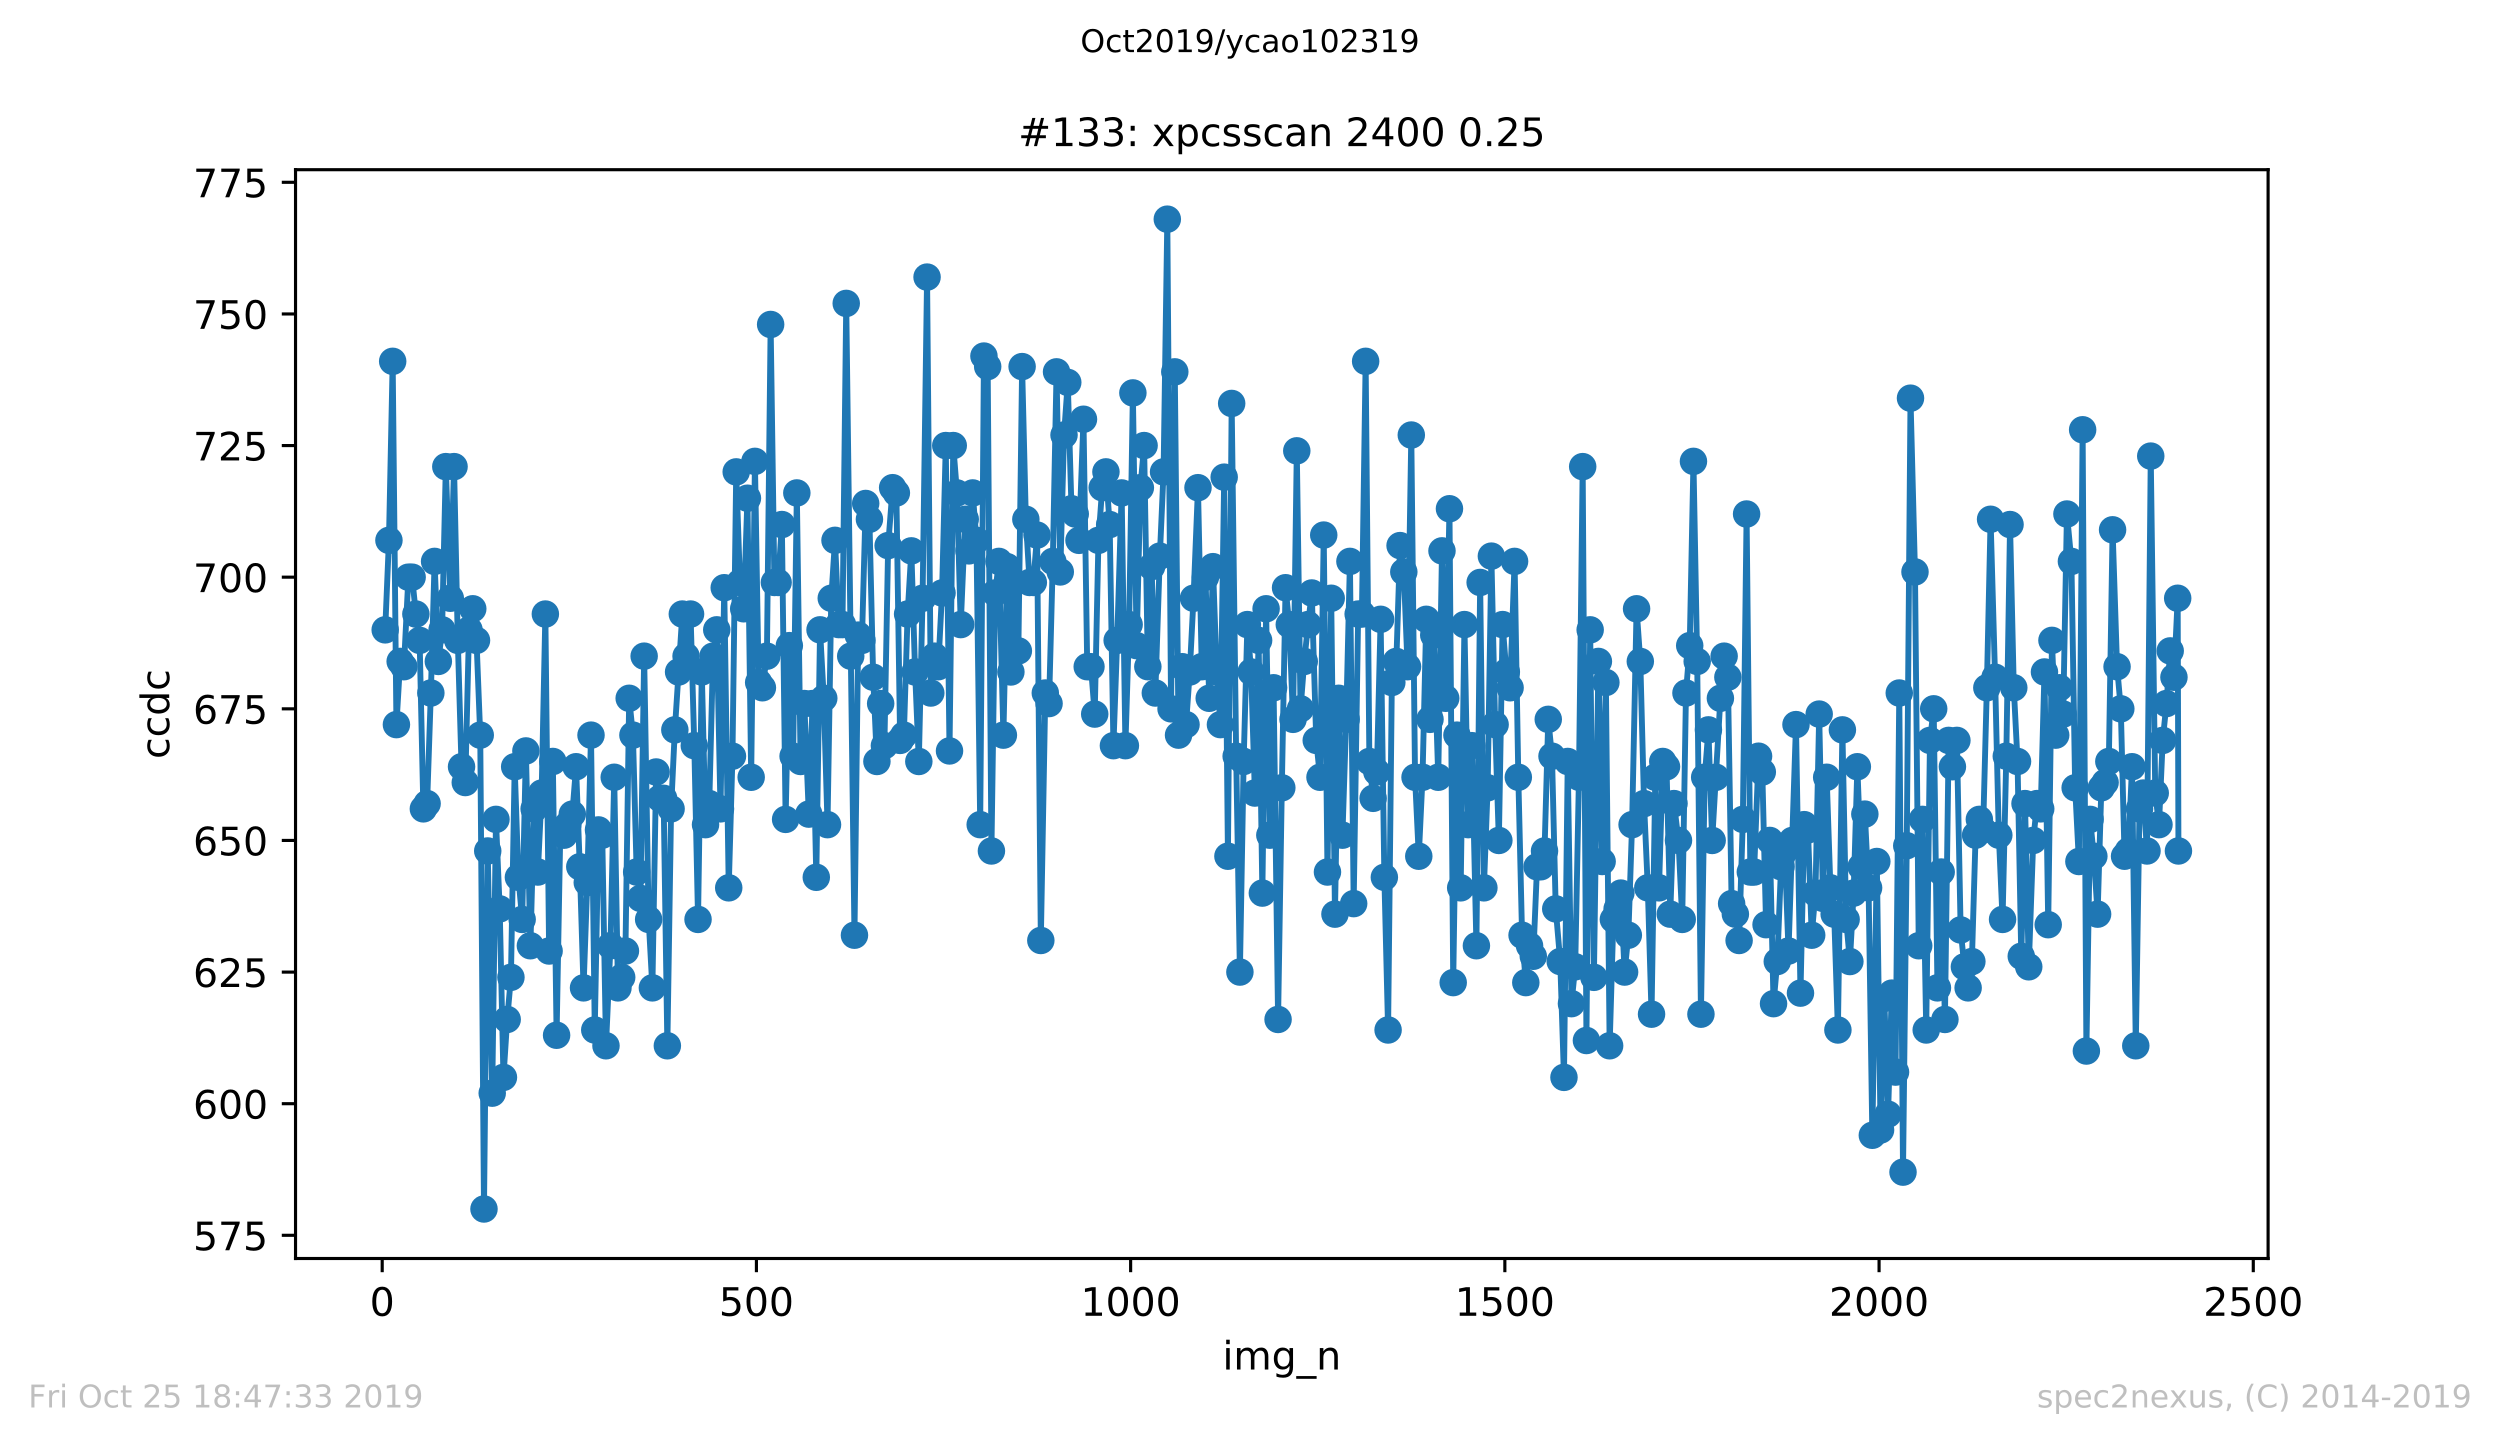 <?xml version="1.0" encoding="utf-8" standalone="no"?>
<!DOCTYPE svg PUBLIC "-//W3C//DTD SVG 1.1//EN"
  "http://www.w3.org/Graphics/SVG/1.1/DTD/svg11.dtd">
<!-- Created with matplotlib (https://matplotlib.org/) -->
<svg height="367.2pt" version="1.1" viewBox="0 0 636.48 367.2" width="636.48pt" xmlns="http://www.w3.org/2000/svg" xmlns:xlink="http://www.w3.org/1999/xlink">
 <defs>
  <style type="text/css">
*{stroke-linecap:butt;stroke-linejoin:round;}
  </style>
 </defs>
 <g id="figure_1">
  <g id="patch_1">
   <path d="M 0 367.2 
L 636.48 367.2 
L 636.48 0 
L 0 0 
z
" style="fill:#ffffff;"/>
  </g>
  <g id="axes_1">
   <g id="patch_2">
    <path d="M 75.24 320.4 
L 577.44 320.4 
L 577.44 43.2 
L 75.24 43.2 
z
" style="fill:#ffffff;"/>
   </g>
   <g id="matplotlib.axis_1">
    <g id="xtick_1">
     <g id="line2d_1">
      <defs>
       <path d="M 0 0 
L 0 3.5 
" id="md92a3dffd7" style="stroke:#000000;stroke-width:0.8;"/>
      </defs>
      <g>
       <use style="stroke:#000000;stroke-width:0.8;" x="97.305" xlink:href="#md92a3dffd7" y="320.4"/>
      </g>
     </g>
     <g id="text_1">
      <!-- 0 -->
      <defs>
       <path d="M 31.781 66.406 
Q 24.172 66.406 20.328 58.906 
Q 16.5 51.422 16.5 36.375 
Q 16.5 21.391 20.328 13.891 
Q 24.172 6.391 31.781 6.391 
Q 39.453 6.391 43.281 13.891 
Q 47.125 21.391 47.125 36.375 
Q 47.125 51.422 43.281 58.906 
Q 39.453 66.406 31.781 66.406 
z
M 31.781 74.219 
Q 44.047 74.219 50.516 64.516 
Q 56.984 54.828 56.984 36.375 
Q 56.984 17.969 50.516 8.266 
Q 44.047 -1.422 31.781 -1.422 
Q 19.531 -1.422 13.062 8.266 
Q 6.594 17.969 6.594 36.375 
Q 6.594 54.828 13.062 64.516 
Q 19.531 74.219 31.781 74.219 
z
" id="DejaVuSans-48"/>
      </defs>
      <g transform="translate(94.124 334.998)scale(0.1 -0.1)">
       <use xlink:href="#DejaVuSans-48"/>
      </g>
     </g>
    </g>
    <g id="xtick_2">
     <g id="line2d_2">
      <g>
       <use style="stroke:#000000;stroke-width:0.8;" x="192.578" xlink:href="#md92a3dffd7" y="320.4"/>
      </g>
     </g>
     <g id="text_2">
      <!-- 500 -->
      <defs>
       <path d="M 10.797 72.906 
L 49.516 72.906 
L 49.516 64.594 
L 19.828 64.594 
L 19.828 46.734 
Q 21.969 47.469 24.109 47.828 
Q 26.266 48.188 28.422 48.188 
Q 40.625 48.188 47.75 41.5 
Q 54.891 34.812 54.891 23.391 
Q 54.891 11.625 47.562 5.094 
Q 40.234 -1.422 26.906 -1.422 
Q 22.312 -1.422 17.547 -0.641 
Q 12.797 0.141 7.719 1.703 
L 7.719 11.625 
Q 12.109 9.234 16.797 8.062 
Q 21.484 6.891 26.703 6.891 
Q 35.156 6.891 40.078 11.328 
Q 45.016 15.766 45.016 23.391 
Q 45.016 31 40.078 35.438 
Q 35.156 39.891 26.703 39.891 
Q 22.75 39.891 18.812 39.016 
Q 14.891 38.141 10.797 36.281 
z
" id="DejaVuSans-53"/>
      </defs>
      <g transform="translate(183.034 334.998)scale(0.1 -0.1)">
       <use xlink:href="#DejaVuSans-53"/>
       <use x="63.623" xlink:href="#DejaVuSans-48"/>
       <use x="127.246" xlink:href="#DejaVuSans-48"/>
      </g>
     </g>
    </g>
    <g id="xtick_3">
     <g id="line2d_3">
      <g>
       <use style="stroke:#000000;stroke-width:0.8;" x="287.85" xlink:href="#md92a3dffd7" y="320.4"/>
      </g>
     </g>
     <g id="text_3">
      <!-- 1000 -->
      <defs>
       <path d="M 12.406 8.297 
L 28.516 8.297 
L 28.516 63.922 
L 10.984 60.406 
L 10.984 69.391 
L 28.422 72.906 
L 38.281 72.906 
L 38.281 8.297 
L 54.391 8.297 
L 54.391 0 
L 12.406 0 
z
" id="DejaVuSans-49"/>
      </defs>
      <g transform="translate(275.125 334.998)scale(0.1 -0.1)">
       <use xlink:href="#DejaVuSans-49"/>
       <use x="63.623" xlink:href="#DejaVuSans-48"/>
       <use x="127.246" xlink:href="#DejaVuSans-48"/>
       <use x="190.869" xlink:href="#DejaVuSans-48"/>
      </g>
     </g>
    </g>
    <g id="xtick_4">
     <g id="line2d_4">
      <g>
       <use style="stroke:#000000;stroke-width:0.8;" x="383.122" xlink:href="#md92a3dffd7" y="320.4"/>
      </g>
     </g>
     <g id="text_4">
      <!-- 1500 -->
      <g transform="translate(370.397 334.998)scale(0.1 -0.1)">
       <use xlink:href="#DejaVuSans-49"/>
       <use x="63.623" xlink:href="#DejaVuSans-53"/>
       <use x="127.246" xlink:href="#DejaVuSans-48"/>
       <use x="190.869" xlink:href="#DejaVuSans-48"/>
      </g>
     </g>
    </g>
    <g id="xtick_5">
     <g id="line2d_5">
      <g>
       <use style="stroke:#000000;stroke-width:0.8;" x="478.395" xlink:href="#md92a3dffd7" y="320.4"/>
      </g>
     </g>
     <g id="text_5">
      <!-- 2000 -->
      <defs>
       <path d="M 19.188 8.297 
L 53.609 8.297 
L 53.609 0 
L 7.328 0 
L 7.328 8.297 
Q 12.938 14.109 22.625 23.891 
Q 32.328 33.688 34.812 36.531 
Q 39.547 41.844 41.422 45.531 
Q 43.312 49.219 43.312 52.781 
Q 43.312 58.594 39.234 62.25 
Q 35.156 65.922 28.609 65.922 
Q 23.969 65.922 18.812 64.312 
Q 13.672 62.703 7.812 59.422 
L 7.812 69.391 
Q 13.766 71.781 18.938 73 
Q 24.125 74.219 28.422 74.219 
Q 39.75 74.219 46.484 68.547 
Q 53.219 62.891 53.219 53.422 
Q 53.219 48.922 51.531 44.891 
Q 49.859 40.875 45.406 35.406 
Q 44.188 33.984 37.641 27.219 
Q 31.109 20.453 19.188 8.297 
z
" id="DejaVuSans-50"/>
      </defs>
      <g transform="translate(465.67 334.998)scale(0.1 -0.1)">
       <use xlink:href="#DejaVuSans-50"/>
       <use x="63.623" xlink:href="#DejaVuSans-48"/>
       <use x="127.246" xlink:href="#DejaVuSans-48"/>
       <use x="190.869" xlink:href="#DejaVuSans-48"/>
      </g>
     </g>
    </g>
    <g id="xtick_6">
     <g id="line2d_6">
      <g>
       <use style="stroke:#000000;stroke-width:0.8;" x="573.667" xlink:href="#md92a3dffd7" y="320.4"/>
      </g>
     </g>
     <g id="text_6">
      <!-- 2500 -->
      <g transform="translate(560.942 334.998)scale(0.1 -0.1)">
       <use xlink:href="#DejaVuSans-50"/>
       <use x="63.623" xlink:href="#DejaVuSans-53"/>
       <use x="127.246" xlink:href="#DejaVuSans-48"/>
       <use x="190.869" xlink:href="#DejaVuSans-48"/>
      </g>
     </g>
    </g>
    <g id="text_7">
     <!-- img_n -->
     <defs>
      <path d="M 9.422 54.688 
L 18.406 54.688 
L 18.406 0 
L 9.422 0 
z
M 9.422 75.984 
L 18.406 75.984 
L 18.406 64.594 
L 9.422 64.594 
z
" id="DejaVuSans-105"/>
      <path d="M 52 44.188 
Q 55.375 50.25 60.062 53.125 
Q 64.75 56 71.094 56 
Q 79.641 56 84.281 50.016 
Q 88.922 44.047 88.922 33.016 
L 88.922 0 
L 79.891 0 
L 79.891 32.719 
Q 79.891 40.578 77.094 44.375 
Q 74.312 48.188 68.609 48.188 
Q 61.625 48.188 57.562 43.547 
Q 53.516 38.922 53.516 30.906 
L 53.516 0 
L 44.484 0 
L 44.484 32.719 
Q 44.484 40.625 41.703 44.406 
Q 38.922 48.188 33.109 48.188 
Q 26.219 48.188 22.156 43.531 
Q 18.109 38.875 18.109 30.906 
L 18.109 0 
L 9.078 0 
L 9.078 54.688 
L 18.109 54.688 
L 18.109 46.188 
Q 21.188 51.219 25.484 53.609 
Q 29.781 56 35.688 56 
Q 41.656 56 45.828 52.969 
Q 50 49.953 52 44.188 
z
" id="DejaVuSans-109"/>
      <path d="M 45.406 27.984 
Q 45.406 37.75 41.375 43.109 
Q 37.359 48.484 30.078 48.484 
Q 22.859 48.484 18.828 43.109 
Q 14.797 37.75 14.797 27.984 
Q 14.797 18.266 18.828 12.891 
Q 22.859 7.516 30.078 7.516 
Q 37.359 7.516 41.375 12.891 
Q 45.406 18.266 45.406 27.984 
z
M 54.391 6.781 
Q 54.391 -7.172 48.188 -13.984 
Q 42 -20.797 29.203 -20.797 
Q 24.469 -20.797 20.266 -20.094 
Q 16.062 -19.391 12.109 -17.922 
L 12.109 -9.188 
Q 16.062 -11.328 19.922 -12.344 
Q 23.781 -13.375 27.781 -13.375 
Q 36.625 -13.375 41.016 -8.766 
Q 45.406 -4.156 45.406 5.172 
L 45.406 9.625 
Q 42.625 4.781 38.281 2.391 
Q 33.938 0 27.875 0 
Q 17.828 0 11.672 7.656 
Q 5.516 15.328 5.516 27.984 
Q 5.516 40.672 11.672 48.328 
Q 17.828 56 27.875 56 
Q 33.938 56 38.281 53.609 
Q 42.625 51.219 45.406 46.391 
L 45.406 54.688 
L 54.391 54.688 
z
" id="DejaVuSans-103"/>
      <path d="M 50.984 -16.609 
L 50.984 -23.578 
L -0.984 -23.578 
L -0.984 -16.609 
z
" id="DejaVuSans-95"/>
      <path d="M 54.891 33.016 
L 54.891 0 
L 45.906 0 
L 45.906 32.719 
Q 45.906 40.484 42.875 44.328 
Q 39.844 48.188 33.797 48.188 
Q 26.516 48.188 22.312 43.547 
Q 18.109 38.922 18.109 30.906 
L 18.109 0 
L 9.078 0 
L 9.078 54.688 
L 18.109 54.688 
L 18.109 46.188 
Q 21.344 51.125 25.703 53.562 
Q 30.078 56 35.797 56 
Q 45.219 56 50.047 50.172 
Q 54.891 44.344 54.891 33.016 
z
" id="DejaVuSans-110"/>
     </defs>
     <g transform="translate(311.238 348.677)scale(0.1 -0.1)">
      <use xlink:href="#DejaVuSans-105"/>
      <use x="27.783" xlink:href="#DejaVuSans-109"/>
      <use x="125.195" xlink:href="#DejaVuSans-103"/>
      <use x="188.672" xlink:href="#DejaVuSans-95"/>
      <use x="238.672" xlink:href="#DejaVuSans-110"/>
     </g>
    </g>
   </g>
   <g id="matplotlib.axis_2">
    <g id="ytick_1">
     <g id="line2d_7">
      <defs>
       <path d="M 0 0 
L -3.5 0 
" id="mf86a0fa371" style="stroke:#000000;stroke-width:0.8;"/>
      </defs>
      <g>
       <use style="stroke:#000000;stroke-width:0.8;" x="75.24" xlink:href="#mf86a0fa371" y="314.502"/>
      </g>
     </g>
     <g id="text_8">
      <!-- 575 -->
      <defs>
       <path d="M 8.203 72.906 
L 55.078 72.906 
L 55.078 68.703 
L 28.609 0 
L 18.312 0 
L 43.219 64.594 
L 8.203 64.594 
z
" id="DejaVuSans-55"/>
      </defs>
      <g transform="translate(49.153 318.301)scale(0.1 -0.1)">
       <use xlink:href="#DejaVuSans-53"/>
       <use x="63.623" xlink:href="#DejaVuSans-55"/>
       <use x="127.246" xlink:href="#DejaVuSans-53"/>
      </g>
     </g>
    </g>
    <g id="ytick_2">
     <g id="line2d_8">
      <g>
       <use style="stroke:#000000;stroke-width:0.8;" x="75.24" xlink:href="#mf86a0fa371" y="280.991"/>
      </g>
     </g>
     <g id="text_9">
      <!-- 600 -->
      <defs>
       <path d="M 33.016 40.375 
Q 26.375 40.375 22.484 35.828 
Q 18.609 31.297 18.609 23.391 
Q 18.609 15.531 22.484 10.953 
Q 26.375 6.391 33.016 6.391 
Q 39.656 6.391 43.531 10.953 
Q 47.406 15.531 47.406 23.391 
Q 47.406 31.297 43.531 35.828 
Q 39.656 40.375 33.016 40.375 
z
M 52.594 71.297 
L 52.594 62.312 
Q 48.875 64.062 45.094 64.984 
Q 41.312 65.922 37.594 65.922 
Q 27.828 65.922 22.672 59.328 
Q 17.531 52.734 16.797 39.406 
Q 19.672 43.656 24.016 45.922 
Q 28.375 48.188 33.594 48.188 
Q 44.578 48.188 50.953 41.516 
Q 57.328 34.859 57.328 23.391 
Q 57.328 12.156 50.688 5.359 
Q 44.047 -1.422 33.016 -1.422 
Q 20.359 -1.422 13.672 8.266 
Q 6.984 17.969 6.984 36.375 
Q 6.984 53.656 15.188 63.938 
Q 23.391 74.219 37.203 74.219 
Q 40.922 74.219 44.703 73.484 
Q 48.484 72.75 52.594 71.297 
z
" id="DejaVuSans-54"/>
      </defs>
      <g transform="translate(49.153 284.791)scale(0.1 -0.1)">
       <use xlink:href="#DejaVuSans-54"/>
       <use x="63.623" xlink:href="#DejaVuSans-48"/>
       <use x="127.246" xlink:href="#DejaVuSans-48"/>
      </g>
     </g>
    </g>
    <g id="ytick_3">
     <g id="line2d_9">
      <g>
       <use style="stroke:#000000;stroke-width:0.8;" x="75.24" xlink:href="#mf86a0fa371" y="247.481"/>
      </g>
     </g>
     <g id="text_10">
      <!-- 625 -->
      <g transform="translate(49.153 251.28)scale(0.1 -0.1)">
       <use xlink:href="#DejaVuSans-54"/>
       <use x="63.623" xlink:href="#DejaVuSans-50"/>
       <use x="127.246" xlink:href="#DejaVuSans-53"/>
      </g>
     </g>
    </g>
    <g id="ytick_4">
     <g id="line2d_10">
      <g>
       <use style="stroke:#000000;stroke-width:0.8;" x="75.24" xlink:href="#mf86a0fa371" y="213.97"/>
      </g>
     </g>
     <g id="text_11">
      <!-- 650 -->
      <g transform="translate(49.153 217.769)scale(0.1 -0.1)">
       <use xlink:href="#DejaVuSans-54"/>
       <use x="63.623" xlink:href="#DejaVuSans-53"/>
       <use x="127.246" xlink:href="#DejaVuSans-48"/>
      </g>
     </g>
    </g>
    <g id="ytick_5">
     <g id="line2d_11">
      <g>
       <use style="stroke:#000000;stroke-width:0.8;" x="75.24" xlink:href="#mf86a0fa371" y="180.46"/>
      </g>
     </g>
     <g id="text_12">
      <!-- 675 -->
      <g transform="translate(49.153 184.259)scale(0.1 -0.1)">
       <use xlink:href="#DejaVuSans-54"/>
       <use x="63.623" xlink:href="#DejaVuSans-55"/>
       <use x="127.246" xlink:href="#DejaVuSans-53"/>
      </g>
     </g>
    </g>
    <g id="ytick_6">
     <g id="line2d_12">
      <g>
       <use style="stroke:#000000;stroke-width:0.8;" x="75.24" xlink:href="#mf86a0fa371" y="146.949"/>
      </g>
     </g>
     <g id="text_13">
      <!-- 700 -->
      <g transform="translate(49.153 150.748)scale(0.1 -0.1)">
       <use xlink:href="#DejaVuSans-55"/>
       <use x="63.623" xlink:href="#DejaVuSans-48"/>
       <use x="127.246" xlink:href="#DejaVuSans-48"/>
      </g>
     </g>
    </g>
    <g id="ytick_7">
     <g id="line2d_13">
      <g>
       <use style="stroke:#000000;stroke-width:0.8;" x="75.24" xlink:href="#mf86a0fa371" y="113.438"/>
      </g>
     </g>
     <g id="text_14">
      <!-- 725 -->
      <g transform="translate(49.153 117.238)scale(0.1 -0.1)">
       <use xlink:href="#DejaVuSans-55"/>
       <use x="63.623" xlink:href="#DejaVuSans-50"/>
       <use x="127.246" xlink:href="#DejaVuSans-53"/>
      </g>
     </g>
    </g>
    <g id="ytick_8">
     <g id="line2d_14">
      <g>
       <use style="stroke:#000000;stroke-width:0.8;" x="75.24" xlink:href="#mf86a0fa371" y="79.928"/>
      </g>
     </g>
     <g id="text_15">
      <!-- 750 -->
      <g transform="translate(49.153 83.727)scale(0.1 -0.1)">
       <use xlink:href="#DejaVuSans-55"/>
       <use x="63.623" xlink:href="#DejaVuSans-53"/>
       <use x="127.246" xlink:href="#DejaVuSans-48"/>
      </g>
     </g>
    </g>
    <g id="ytick_9">
     <g id="line2d_15">
      <g>
       <use style="stroke:#000000;stroke-width:0.8;" x="75.24" xlink:href="#mf86a0fa371" y="46.417"/>
      </g>
     </g>
     <g id="text_16">
      <!-- 775 -->
      <g transform="translate(49.153 50.216)scale(0.1 -0.1)">
       <use xlink:href="#DejaVuSans-55"/>
       <use x="63.623" xlink:href="#DejaVuSans-55"/>
       <use x="127.246" xlink:href="#DejaVuSans-53"/>
      </g>
     </g>
    </g>
    <g id="text_17">
     <!-- ccdc -->
     <defs>
      <path d="M 48.781 52.594 
L 48.781 44.188 
Q 44.969 46.297 41.141 47.344 
Q 37.312 48.391 33.406 48.391 
Q 24.656 48.391 19.812 42.844 
Q 14.984 37.312 14.984 27.297 
Q 14.984 17.281 19.812 11.734 
Q 24.656 6.203 33.406 6.203 
Q 37.312 6.203 41.141 7.25 
Q 44.969 8.297 48.781 10.406 
L 48.781 2.094 
Q 45.016 0.344 40.984 -0.531 
Q 36.969 -1.422 32.422 -1.422 
Q 20.062 -1.422 12.781 6.344 
Q 5.516 14.109 5.516 27.297 
Q 5.516 40.672 12.859 48.328 
Q 20.219 56 33.016 56 
Q 37.156 56 41.109 55.141 
Q 45.062 54.297 48.781 52.594 
z
" id="DejaVuSans-99"/>
      <path d="M 45.406 46.391 
L 45.406 75.984 
L 54.391 75.984 
L 54.391 0 
L 45.406 0 
L 45.406 8.203 
Q 42.578 3.328 38.25 0.953 
Q 33.938 -1.422 27.875 -1.422 
Q 17.969 -1.422 11.734 6.484 
Q 5.516 14.406 5.516 27.297 
Q 5.516 40.188 11.734 48.094 
Q 17.969 56 27.875 56 
Q 33.938 56 38.25 53.625 
Q 42.578 51.266 45.406 46.391 
z
M 14.797 27.297 
Q 14.797 17.391 18.875 11.75 
Q 22.953 6.109 30.078 6.109 
Q 37.203 6.109 41.297 11.75 
Q 45.406 17.391 45.406 27.297 
Q 45.406 37.203 41.297 42.844 
Q 37.203 48.484 30.078 48.484 
Q 22.953 48.484 18.875 42.844 
Q 14.797 37.203 14.797 27.297 
z
" id="DejaVuSans-100"/>
     </defs>
     <g transform="translate(43.073 193.222)rotate(-90)scale(0.1 -0.1)">
      <use xlink:href="#DejaVuSans-99"/>
      <use x="54.98" xlink:href="#DejaVuSans-99"/>
      <use x="109.961" xlink:href="#DejaVuSans-100"/>
      <use x="173.438" xlink:href="#DejaVuSans-99"/>
     </g>
    </g>
   </g>
   <g id="line2d_16">
    <path clip-path="url(#pd818560c1c)" d="M 98.067 160.353 
L 99.02 137.566 
L 99.973 91.991 
L 100.925 184.481 
L 101.878 168.396 
L 102.831 169.736 
L 103.974 146.949 
L 104.927 146.949 
L 105.88 156.332 
L 106.832 163.034 
L 107.785 205.928 
L 108.738 204.587 
L 109.691 176.438 
L 110.643 142.928 
L 111.596 168.396 
L 112.549 160.353 
L 113.501 118.8 
L 114.645 152.311 
L 115.597 118.8 
L 116.55 163.034 
L 117.503 195.204 
L 118.456 199.226 
L 119.408 160.353 
L 120.361 154.991 
L 121.314 163.034 
L 122.266 187.162 
L 123.219 307.8 
L 124.172 216.651 
L 125.315 278.311 
L 126.268 208.609 
L 127.221 231.396 
L 128.173 274.289 
L 129.126 259.545 
L 130.079 248.821 
L 131.032 195.204 
L 131.984 223.353 
L 132.937 234.077 
L 133.89 191.183 
L 135.033 240.779 
L 135.986 205.928 
L 136.938 222.013 
L 137.891 201.906 
L 138.844 156.332 
L 139.797 242.119 
L 140.749 193.864 
L 141.702 263.566 
L 142.655 211.289 
L 143.607 212.63 
L 144.56 209.949 
L 145.703 207.268 
L 146.656 195.204 
L 147.609 220.672 
L 148.562 251.502 
L 149.514 224.694 
L 150.467 187.162 
L 151.42 262.226 
L 152.373 211.289 
L 153.325 212.63 
L 154.278 266.247 
L 155.421 240.779 
L 156.374 197.885 
L 157.327 251.502 
L 158.279 248.821 
L 159.232 242.119 
L 160.185 177.779 
L 161.138 187.162 
L 162.09 222.013 
L 163.043 228.715 
L 163.996 167.055 
L 165.139 234.077 
L 166.092 251.502 
L 167.045 196.545 
L 167.997 203.247 
L 168.95 203.247 
L 169.903 266.247 
L 170.855 205.928 
L 171.808 185.821 
L 173.714 156.332 
L 174.666 167.055 
L 175.81 156.332 
L 176.762 189.843 
L 177.715 234.077 
L 178.668 171.077 
L 179.62 209.949 
L 180.573 204.587 
L 181.526 167.055 
L 182.479 160.353 
L 183.431 205.928 
L 184.384 149.63 
L 185.527 226.034 
L 186.48 192.523 
L 187.433 120.14 
L 188.386 148.289 
L 189.338 154.991 
L 190.291 126.843 
L 191.244 197.885 
L 192.196 117.46 
L 193.149 173.757 
L 194.102 175.098 
L 195.245 167.055 
L 196.198 82.609 
L 197.151 148.289 
L 198.103 148.289 
L 199.056 133.545 
L 200.009 208.609 
L 200.961 164.374 
L 201.914 192.523 
L 202.867 125.502 
L 203.82 193.864 
L 204.772 179.119 
L 205.916 207.268 
L 206.868 179.119 
L 207.821 223.353 
L 208.774 160.353 
L 209.727 177.779 
L 210.679 209.949 
L 211.632 152.311 
L 212.585 137.566 
L 213.537 159.013 
L 214.49 159.013 
L 215.443 77.247 
L 217.539 238.098 
L 218.492 161.694 
L 219.444 163.034 
L 220.397 128.183 
L 221.35 132.204 
L 222.303 172.417 
L 223.255 193.864 
L 224.208 179.119 
L 225.161 189.843 
L 226.113 138.906 
L 227.257 124.162 
L 228.209 125.502 
L 229.162 188.502 
L 230.115 187.162 
L 231.068 156.332 
L 232.02 140.247 
L 232.973 171.077 
L 233.926 193.864 
L 234.878 152.311 
L 236.022 70.545 
L 236.974 176.438 
L 237.927 167.055 
L 238.88 169.736 
L 239.833 150.97 
L 240.785 113.438 
L 241.738 191.183 
L 242.691 113.438 
L 243.644 125.502 
L 244.596 159.013 
L 245.74 132.204 
L 246.692 140.247 
L 247.645 125.502 
L 248.598 137.566 
L 249.55 209.949 
L 250.503 90.651 
L 251.456 93.332 
L 252.409 216.651 
L 253.361 150.97 
L 254.314 142.928 
L 255.457 187.162 
L 256.41 144.268 
L 257.363 171.077 
L 258.315 148.289 
L 259.268 165.715 
L 260.221 93.332 
L 261.174 132.204 
L 262.126 148.289 
L 263.079 148.289 
L 264.032 136.226 
L 264.985 239.438 
L 266.128 176.438 
L 267.081 179.119 
L 268.033 142.928 
L 268.986 94.672 
L 269.939 145.609 
L 270.891 110.757 
L 271.844 97.353 
L 272.797 129.523 
L 273.75 130.864 
L 274.702 137.566 
L 275.846 106.736 
L 276.798 169.736 
L 277.751 169.736 
L 278.704 181.8 
L 279.657 137.566 
L 280.609 124.162 
L 281.562 120.14 
L 282.515 133.545 
L 283.467 189.843 
L 284.42 163.034 
L 285.563 125.502 
L 286.516 189.843 
L 287.469 159.013 
L 288.422 100.034 
L 289.374 164.374 
L 290.327 124.162 
L 291.28 113.438 
L 292.232 169.736 
L 293.185 144.268 
L 294.138 176.438 
L 295.281 141.587 
L 296.234 120.14 
L 297.187 55.8 
L 298.139 180.46 
L 299.092 94.672 
L 300.045 187.162 
L 300.998 169.736 
L 301.95 184.481 
L 302.903 171.077 
L 303.856 152.311 
L 304.999 124.162 
L 305.952 169.736 
L 306.904 146.949 
L 307.857 177.779 
L 308.81 144.268 
L 309.763 171.077 
L 310.715 184.481 
L 311.668 121.481 
L 312.621 217.991 
L 313.573 102.715 
L 314.717 192.523 
L 315.669 247.481 
L 316.622 193.864 
L 317.575 159.013 
L 318.528 171.077 
L 319.48 201.906 
L 320.433 163.034 
L 321.386 227.374 
L 322.339 154.991 
L 323.291 212.63 
L 324.244 175.098 
L 325.387 259.545 
L 326.34 200.566 
L 327.293 149.63 
L 328.245 159.013 
L 329.198 183.14 
L 330.151 114.779 
L 331.104 180.46 
L 332.056 168.396 
L 333.009 159.013 
L 333.962 150.97 
L 335.105 188.502 
L 336.058 197.885 
L 337.011 136.226 
L 337.963 222.013 
L 338.916 152.311 
L 339.869 232.736 
L 340.821 177.779 
L 341.774 212.63 
L 342.727 183.14 
L 343.68 142.928 
L 344.632 230.055 
L 345.776 156.332 
L 346.728 156.332 
L 347.681 91.991 
L 348.634 193.864 
L 349.586 203.247 
L 350.539 196.545 
L 351.492 157.672 
L 352.445 223.353 
L 353.397 262.226 
L 354.35 173.757 
L 355.493 168.396 
L 356.446 138.906 
L 357.399 145.609 
L 358.352 169.736 
L 359.304 110.757 
L 360.257 197.885 
L 361.21 217.991 
L 362.162 197.885 
L 363.115 157.672 
L 364.068 183.14 
L 365.021 161.694 
L 366.164 197.885 
L 367.117 140.247 
L 368.069 177.779 
L 369.022 129.523 
L 369.975 250.162 
L 370.927 187.162 
L 371.88 226.034 
L 372.833 159.013 
L 373.786 209.949 
L 374.738 189.843 
L 375.882 240.779 
L 376.834 148.289 
L 377.787 226.034 
L 378.74 200.566 
L 379.693 141.587 
L 380.645 184.481 
L 381.598 213.97 
L 382.551 159.013 
L 383.503 171.077 
L 384.456 175.098 
L 385.599 142.928 
L 386.552 197.885 
L 387.505 238.098 
L 388.458 250.162 
L 389.41 240.779 
L 390.363 243.46 
L 391.316 220.672 
L 392.269 220.672 
L 393.221 216.651 
L 394.174 183.14 
L 395.127 192.523 
L 396.079 231.396 
L 397.223 244.8 
L 398.175 274.289 
L 399.128 193.864 
L 400.081 255.523 
L 401.034 246.14 
L 401.986 197.885 
L 402.939 118.8 
L 403.892 264.906 
L 404.844 160.353 
L 405.797 248.821 
L 406.94 168.396 
L 407.893 219.332 
L 408.846 173.757 
L 409.799 266.247 
L 410.751 234.077 
L 411.704 231.396 
L 412.657 227.374 
L 413.61 247.481 
L 414.562 238.098 
L 415.515 209.949 
L 416.658 154.991 
L 417.611 168.396 
L 418.564 204.587 
L 419.516 226.034 
L 420.469 258.204 
L 421.422 197.885 
L 422.375 226.034 
L 423.327 193.864 
L 424.28 195.204 
L 425.233 232.736 
L 426.185 204.587 
L 427.329 213.97 
L 428.281 234.077 
L 429.234 176.438 
L 430.187 164.374 
L 431.14 117.46 
L 432.092 168.396 
L 433.045 258.204 
L 433.998 197.885 
L 434.951 185.821 
L 435.903 213.97 
L 437.999 177.779 
L 438.952 167.055 
L 439.905 172.417 
L 440.857 230.055 
L 441.81 232.736 
L 442.763 239.438 
L 443.716 208.609 
L 444.668 130.864 
L 445.621 222.013 
L 446.574 222.013 
L 447.717 192.523 
L 448.67 196.545 
L 449.623 235.417 
L 450.575 213.97 
L 451.528 255.523 
L 452.481 244.8 
L 453.433 220.672 
L 454.386 216.651 
L 455.339 242.119 
L 457.244 184.481 
L 458.388 252.843 
L 459.34 209.949 
L 460.293 211.289 
L 461.246 238.098 
L 462.198 227.374 
L 463.151 181.8 
L 464.104 228.715 
L 465.057 197.885 
L 466.009 226.034 
L 466.962 232.736 
L 467.915 262.226 
L 469.058 185.821 
L 470.011 234.077 
L 470.964 244.8 
L 471.916 227.374 
L 472.869 195.204 
L 473.822 220.672 
L 474.774 207.268 
L 475.727 226.034 
L 476.68 289.034 
L 477.823 219.332 
L 478.776 287.694 
L 479.729 254.183 
L 480.681 283.672 
L 481.634 252.843 
L 482.587 272.949 
L 483.539 176.438 
L 484.492 298.417 
L 485.445 215.311 
L 486.398 101.374 
L 487.541 145.609 
L 488.494 240.779 
L 489.446 208.609 
L 490.399 262.226 
L 491.352 188.502 
L 492.305 180.46 
L 493.257 251.502 
L 494.21 222.013 
L 495.163 259.545 
L 496.115 188.502 
L 497.068 195.204 
L 498.211 188.502 
L 499.164 236.757 
L 500.117 246.14 
L 501.07 251.502 
L 502.022 244.8 
L 502.975 212.63 
L 503.928 208.609 
L 504.881 211.289 
L 505.833 175.098 
L 506.786 132.204 
L 507.929 172.417 
L 508.882 212.63 
L 509.835 234.077 
L 510.787 192.523 
L 511.74 133.545 
L 512.693 175.098 
L 513.646 193.864 
L 514.598 243.46 
L 515.551 204.587 
L 516.504 246.14 
L 517.647 213.97 
L 518.6 204.587 
L 519.552 205.928 
L 520.505 171.077 
L 521.458 235.417 
L 522.411 163.034 
L 523.363 187.162 
L 524.316 175.098 
L 525.269 181.8 
L 526.222 130.864 
L 527.365 142.928 
L 528.318 200.566 
L 529.27 219.332 
L 530.223 109.417 
L 531.176 267.587 
L 532.128 208.609 
L 533.081 217.991 
L 534.034 232.736 
L 534.987 200.566 
L 535.939 199.226 
L 536.892 193.864 
L 537.845 134.885 
L 538.988 169.736 
L 539.941 180.46 
L 540.893 217.991 
L 541.846 216.651 
L 542.799 195.204 
L 543.752 266.247 
L 544.704 205.928 
L 545.657 201.906 
L 546.61 216.651 
L 547.563 116.119 
L 548.706 201.906 
L 549.659 209.949 
L 550.611 188.502 
L 551.564 179.119 
L 552.517 165.715 
L 553.469 172.417 
L 554.422 152.311 
L 554.613 216.651 
L 554.613 216.651 
" style="fill:none;stroke:#1f77b4;stroke-linecap:square;stroke-width:1.5;"/>
    <defs>
     <path d="M 0 3 
C 0.796 3 1.559 2.684 2.121 2.121 
C 2.684 1.559 3 0.796 3 0 
C 3 -0.796 2.684 -1.559 2.121 -2.121 
C 1.559 -2.684 0.796 -3 0 -3 
C -0.796 -3 -1.559 -2.684 -2.121 -2.121 
C -2.684 -1.559 -3 -0.796 -3 0 
C -3 0.796 -2.684 1.559 -2.121 2.121 
C -1.559 2.684 -0.796 3 0 3 
z
" id="m2bcadab0cf" style="stroke:#1f77b4;"/>
    </defs>
    <g clip-path="url(#pd818560c1c)">
     <use style="fill:#1f77b4;stroke:#1f77b4;" x="98.067" xlink:href="#m2bcadab0cf" y="160.353"/>
     <use style="fill:#1f77b4;stroke:#1f77b4;" x="99.02" xlink:href="#m2bcadab0cf" y="137.566"/>
     <use style="fill:#1f77b4;stroke:#1f77b4;" x="99.973" xlink:href="#m2bcadab0cf" y="91.991"/>
     <use style="fill:#1f77b4;stroke:#1f77b4;" x="100.925" xlink:href="#m2bcadab0cf" y="184.481"/>
     <use style="fill:#1f77b4;stroke:#1f77b4;" x="101.878" xlink:href="#m2bcadab0cf" y="168.396"/>
     <use style="fill:#1f77b4;stroke:#1f77b4;" x="102.831" xlink:href="#m2bcadab0cf" y="169.736"/>
     <use style="fill:#1f77b4;stroke:#1f77b4;" x="103.974" xlink:href="#m2bcadab0cf" y="146.949"/>
     <use style="fill:#1f77b4;stroke:#1f77b4;" x="104.927" xlink:href="#m2bcadab0cf" y="146.949"/>
     <use style="fill:#1f77b4;stroke:#1f77b4;" x="105.88" xlink:href="#m2bcadab0cf" y="156.332"/>
     <use style="fill:#1f77b4;stroke:#1f77b4;" x="106.832" xlink:href="#m2bcadab0cf" y="163.034"/>
     <use style="fill:#1f77b4;stroke:#1f77b4;" x="107.785" xlink:href="#m2bcadab0cf" y="205.928"/>
     <use style="fill:#1f77b4;stroke:#1f77b4;" x="108.738" xlink:href="#m2bcadab0cf" y="204.587"/>
     <use style="fill:#1f77b4;stroke:#1f77b4;" x="109.691" xlink:href="#m2bcadab0cf" y="176.438"/>
     <use style="fill:#1f77b4;stroke:#1f77b4;" x="110.643" xlink:href="#m2bcadab0cf" y="142.928"/>
     <use style="fill:#1f77b4;stroke:#1f77b4;" x="111.596" xlink:href="#m2bcadab0cf" y="168.396"/>
     <use style="fill:#1f77b4;stroke:#1f77b4;" x="112.549" xlink:href="#m2bcadab0cf" y="160.353"/>
     <use style="fill:#1f77b4;stroke:#1f77b4;" x="113.501" xlink:href="#m2bcadab0cf" y="118.8"/>
     <use style="fill:#1f77b4;stroke:#1f77b4;" x="114.645" xlink:href="#m2bcadab0cf" y="152.311"/>
     <use style="fill:#1f77b4;stroke:#1f77b4;" x="115.597" xlink:href="#m2bcadab0cf" y="118.8"/>
     <use style="fill:#1f77b4;stroke:#1f77b4;" x="116.55" xlink:href="#m2bcadab0cf" y="163.034"/>
     <use style="fill:#1f77b4;stroke:#1f77b4;" x="117.503" xlink:href="#m2bcadab0cf" y="195.204"/>
     <use style="fill:#1f77b4;stroke:#1f77b4;" x="118.456" xlink:href="#m2bcadab0cf" y="199.226"/>
     <use style="fill:#1f77b4;stroke:#1f77b4;" x="119.408" xlink:href="#m2bcadab0cf" y="160.353"/>
     <use style="fill:#1f77b4;stroke:#1f77b4;" x="120.361" xlink:href="#m2bcadab0cf" y="154.991"/>
     <use style="fill:#1f77b4;stroke:#1f77b4;" x="121.314" xlink:href="#m2bcadab0cf" y="163.034"/>
     <use style="fill:#1f77b4;stroke:#1f77b4;" x="122.266" xlink:href="#m2bcadab0cf" y="187.162"/>
     <use style="fill:#1f77b4;stroke:#1f77b4;" x="123.219" xlink:href="#m2bcadab0cf" y="307.8"/>
     <use style="fill:#1f77b4;stroke:#1f77b4;" x="124.172" xlink:href="#m2bcadab0cf" y="216.651"/>
     <use style="fill:#1f77b4;stroke:#1f77b4;" x="125.315" xlink:href="#m2bcadab0cf" y="278.311"/>
     <use style="fill:#1f77b4;stroke:#1f77b4;" x="126.268" xlink:href="#m2bcadab0cf" y="208.609"/>
     <use style="fill:#1f77b4;stroke:#1f77b4;" x="127.221" xlink:href="#m2bcadab0cf" y="231.396"/>
     <use style="fill:#1f77b4;stroke:#1f77b4;" x="128.173" xlink:href="#m2bcadab0cf" y="274.289"/>
     <use style="fill:#1f77b4;stroke:#1f77b4;" x="129.126" xlink:href="#m2bcadab0cf" y="259.545"/>
     <use style="fill:#1f77b4;stroke:#1f77b4;" x="130.079" xlink:href="#m2bcadab0cf" y="248.821"/>
     <use style="fill:#1f77b4;stroke:#1f77b4;" x="131.032" xlink:href="#m2bcadab0cf" y="195.204"/>
     <use style="fill:#1f77b4;stroke:#1f77b4;" x="131.984" xlink:href="#m2bcadab0cf" y="223.353"/>
     <use style="fill:#1f77b4;stroke:#1f77b4;" x="132.937" xlink:href="#m2bcadab0cf" y="234.077"/>
     <use style="fill:#1f77b4;stroke:#1f77b4;" x="133.89" xlink:href="#m2bcadab0cf" y="191.183"/>
     <use style="fill:#1f77b4;stroke:#1f77b4;" x="135.033" xlink:href="#m2bcadab0cf" y="240.779"/>
     <use style="fill:#1f77b4;stroke:#1f77b4;" x="135.986" xlink:href="#m2bcadab0cf" y="205.928"/>
     <use style="fill:#1f77b4;stroke:#1f77b4;" x="136.938" xlink:href="#m2bcadab0cf" y="222.013"/>
     <use style="fill:#1f77b4;stroke:#1f77b4;" x="137.891" xlink:href="#m2bcadab0cf" y="201.906"/>
     <use style="fill:#1f77b4;stroke:#1f77b4;" x="138.844" xlink:href="#m2bcadab0cf" y="156.332"/>
     <use style="fill:#1f77b4;stroke:#1f77b4;" x="139.797" xlink:href="#m2bcadab0cf" y="242.119"/>
     <use style="fill:#1f77b4;stroke:#1f77b4;" x="140.749" xlink:href="#m2bcadab0cf" y="193.864"/>
     <use style="fill:#1f77b4;stroke:#1f77b4;" x="141.702" xlink:href="#m2bcadab0cf" y="263.566"/>
     <use style="fill:#1f77b4;stroke:#1f77b4;" x="142.655" xlink:href="#m2bcadab0cf" y="211.289"/>
     <use style="fill:#1f77b4;stroke:#1f77b4;" x="143.607" xlink:href="#m2bcadab0cf" y="212.63"/>
     <use style="fill:#1f77b4;stroke:#1f77b4;" x="144.56" xlink:href="#m2bcadab0cf" y="209.949"/>
     <use style="fill:#1f77b4;stroke:#1f77b4;" x="145.703" xlink:href="#m2bcadab0cf" y="207.268"/>
     <use style="fill:#1f77b4;stroke:#1f77b4;" x="146.656" xlink:href="#m2bcadab0cf" y="195.204"/>
     <use style="fill:#1f77b4;stroke:#1f77b4;" x="147.609" xlink:href="#m2bcadab0cf" y="220.672"/>
     <use style="fill:#1f77b4;stroke:#1f77b4;" x="148.562" xlink:href="#m2bcadab0cf" y="251.502"/>
     <use style="fill:#1f77b4;stroke:#1f77b4;" x="149.514" xlink:href="#m2bcadab0cf" y="224.694"/>
     <use style="fill:#1f77b4;stroke:#1f77b4;" x="150.467" xlink:href="#m2bcadab0cf" y="187.162"/>
     <use style="fill:#1f77b4;stroke:#1f77b4;" x="151.42" xlink:href="#m2bcadab0cf" y="262.226"/>
     <use style="fill:#1f77b4;stroke:#1f77b4;" x="152.373" xlink:href="#m2bcadab0cf" y="211.289"/>
     <use style="fill:#1f77b4;stroke:#1f77b4;" x="153.325" xlink:href="#m2bcadab0cf" y="212.63"/>
     <use style="fill:#1f77b4;stroke:#1f77b4;" x="154.278" xlink:href="#m2bcadab0cf" y="266.247"/>
     <use style="fill:#1f77b4;stroke:#1f77b4;" x="155.421" xlink:href="#m2bcadab0cf" y="240.779"/>
     <use style="fill:#1f77b4;stroke:#1f77b4;" x="156.374" xlink:href="#m2bcadab0cf" y="197.885"/>
     <use style="fill:#1f77b4;stroke:#1f77b4;" x="157.327" xlink:href="#m2bcadab0cf" y="251.502"/>
     <use style="fill:#1f77b4;stroke:#1f77b4;" x="158.279" xlink:href="#m2bcadab0cf" y="248.821"/>
     <use style="fill:#1f77b4;stroke:#1f77b4;" x="159.232" xlink:href="#m2bcadab0cf" y="242.119"/>
     <use style="fill:#1f77b4;stroke:#1f77b4;" x="160.185" xlink:href="#m2bcadab0cf" y="177.779"/>
     <use style="fill:#1f77b4;stroke:#1f77b4;" x="161.138" xlink:href="#m2bcadab0cf" y="187.162"/>
     <use style="fill:#1f77b4;stroke:#1f77b4;" x="162.09" xlink:href="#m2bcadab0cf" y="222.013"/>
     <use style="fill:#1f77b4;stroke:#1f77b4;" x="163.043" xlink:href="#m2bcadab0cf" y="228.715"/>
     <use style="fill:#1f77b4;stroke:#1f77b4;" x="163.996" xlink:href="#m2bcadab0cf" y="167.055"/>
     <use style="fill:#1f77b4;stroke:#1f77b4;" x="165.139" xlink:href="#m2bcadab0cf" y="234.077"/>
     <use style="fill:#1f77b4;stroke:#1f77b4;" x="166.092" xlink:href="#m2bcadab0cf" y="251.502"/>
     <use style="fill:#1f77b4;stroke:#1f77b4;" x="167.045" xlink:href="#m2bcadab0cf" y="196.545"/>
     <use style="fill:#1f77b4;stroke:#1f77b4;" x="167.997" xlink:href="#m2bcadab0cf" y="203.247"/>
     <use style="fill:#1f77b4;stroke:#1f77b4;" x="168.95" xlink:href="#m2bcadab0cf" y="203.247"/>
     <use style="fill:#1f77b4;stroke:#1f77b4;" x="169.903" xlink:href="#m2bcadab0cf" y="266.247"/>
     <use style="fill:#1f77b4;stroke:#1f77b4;" x="170.855" xlink:href="#m2bcadab0cf" y="205.928"/>
     <use style="fill:#1f77b4;stroke:#1f77b4;" x="171.808" xlink:href="#m2bcadab0cf" y="185.821"/>
     <use style="fill:#1f77b4;stroke:#1f77b4;" x="172.761" xlink:href="#m2bcadab0cf" y="171.077"/>
     <use style="fill:#1f77b4;stroke:#1f77b4;" x="173.714" xlink:href="#m2bcadab0cf" y="156.332"/>
     <use style="fill:#1f77b4;stroke:#1f77b4;" x="174.666" xlink:href="#m2bcadab0cf" y="167.055"/>
     <use style="fill:#1f77b4;stroke:#1f77b4;" x="175.81" xlink:href="#m2bcadab0cf" y="156.332"/>
     <use style="fill:#1f77b4;stroke:#1f77b4;" x="176.762" xlink:href="#m2bcadab0cf" y="189.843"/>
     <use style="fill:#1f77b4;stroke:#1f77b4;" x="177.715" xlink:href="#m2bcadab0cf" y="234.077"/>
     <use style="fill:#1f77b4;stroke:#1f77b4;" x="178.668" xlink:href="#m2bcadab0cf" y="171.077"/>
     <use style="fill:#1f77b4;stroke:#1f77b4;" x="179.62" xlink:href="#m2bcadab0cf" y="209.949"/>
     <use style="fill:#1f77b4;stroke:#1f77b4;" x="180.573" xlink:href="#m2bcadab0cf" y="204.587"/>
     <use style="fill:#1f77b4;stroke:#1f77b4;" x="181.526" xlink:href="#m2bcadab0cf" y="167.055"/>
     <use style="fill:#1f77b4;stroke:#1f77b4;" x="182.479" xlink:href="#m2bcadab0cf" y="160.353"/>
     <use style="fill:#1f77b4;stroke:#1f77b4;" x="183.431" xlink:href="#m2bcadab0cf" y="205.928"/>
     <use style="fill:#1f77b4;stroke:#1f77b4;" x="184.384" xlink:href="#m2bcadab0cf" y="149.63"/>
     <use style="fill:#1f77b4;stroke:#1f77b4;" x="185.527" xlink:href="#m2bcadab0cf" y="226.034"/>
     <use style="fill:#1f77b4;stroke:#1f77b4;" x="186.48" xlink:href="#m2bcadab0cf" y="192.523"/>
     <use style="fill:#1f77b4;stroke:#1f77b4;" x="187.433" xlink:href="#m2bcadab0cf" y="120.14"/>
     <use style="fill:#1f77b4;stroke:#1f77b4;" x="188.386" xlink:href="#m2bcadab0cf" y="148.289"/>
     <use style="fill:#1f77b4;stroke:#1f77b4;" x="189.338" xlink:href="#m2bcadab0cf" y="154.991"/>
     <use style="fill:#1f77b4;stroke:#1f77b4;" x="190.291" xlink:href="#m2bcadab0cf" y="126.843"/>
     <use style="fill:#1f77b4;stroke:#1f77b4;" x="191.244" xlink:href="#m2bcadab0cf" y="197.885"/>
     <use style="fill:#1f77b4;stroke:#1f77b4;" x="192.196" xlink:href="#m2bcadab0cf" y="117.46"/>
     <use style="fill:#1f77b4;stroke:#1f77b4;" x="193.149" xlink:href="#m2bcadab0cf" y="173.757"/>
     <use style="fill:#1f77b4;stroke:#1f77b4;" x="194.102" xlink:href="#m2bcadab0cf" y="175.098"/>
     <use style="fill:#1f77b4;stroke:#1f77b4;" x="195.245" xlink:href="#m2bcadab0cf" y="167.055"/>
     <use style="fill:#1f77b4;stroke:#1f77b4;" x="196.198" xlink:href="#m2bcadab0cf" y="82.609"/>
     <use style="fill:#1f77b4;stroke:#1f77b4;" x="197.151" xlink:href="#m2bcadab0cf" y="148.289"/>
     <use style="fill:#1f77b4;stroke:#1f77b4;" x="198.103" xlink:href="#m2bcadab0cf" y="148.289"/>
     <use style="fill:#1f77b4;stroke:#1f77b4;" x="199.056" xlink:href="#m2bcadab0cf" y="133.545"/>
     <use style="fill:#1f77b4;stroke:#1f77b4;" x="200.009" xlink:href="#m2bcadab0cf" y="208.609"/>
     <use style="fill:#1f77b4;stroke:#1f77b4;" x="200.961" xlink:href="#m2bcadab0cf" y="164.374"/>
     <use style="fill:#1f77b4;stroke:#1f77b4;" x="201.914" xlink:href="#m2bcadab0cf" y="192.523"/>
     <use style="fill:#1f77b4;stroke:#1f77b4;" x="202.867" xlink:href="#m2bcadab0cf" y="125.502"/>
     <use style="fill:#1f77b4;stroke:#1f77b4;" x="203.82" xlink:href="#m2bcadab0cf" y="193.864"/>
     <use style="fill:#1f77b4;stroke:#1f77b4;" x="204.772" xlink:href="#m2bcadab0cf" y="179.119"/>
     <use style="fill:#1f77b4;stroke:#1f77b4;" x="205.916" xlink:href="#m2bcadab0cf" y="207.268"/>
     <use style="fill:#1f77b4;stroke:#1f77b4;" x="206.868" xlink:href="#m2bcadab0cf" y="179.119"/>
     <use style="fill:#1f77b4;stroke:#1f77b4;" x="207.821" xlink:href="#m2bcadab0cf" y="223.353"/>
     <use style="fill:#1f77b4;stroke:#1f77b4;" x="208.774" xlink:href="#m2bcadab0cf" y="160.353"/>
     <use style="fill:#1f77b4;stroke:#1f77b4;" x="209.727" xlink:href="#m2bcadab0cf" y="177.779"/>
     <use style="fill:#1f77b4;stroke:#1f77b4;" x="210.679" xlink:href="#m2bcadab0cf" y="209.949"/>
     <use style="fill:#1f77b4;stroke:#1f77b4;" x="211.632" xlink:href="#m2bcadab0cf" y="152.311"/>
     <use style="fill:#1f77b4;stroke:#1f77b4;" x="212.585" xlink:href="#m2bcadab0cf" y="137.566"/>
     <use style="fill:#1f77b4;stroke:#1f77b4;" x="213.537" xlink:href="#m2bcadab0cf" y="159.013"/>
     <use style="fill:#1f77b4;stroke:#1f77b4;" x="214.49" xlink:href="#m2bcadab0cf" y="159.013"/>
     <use style="fill:#1f77b4;stroke:#1f77b4;" x="215.443" xlink:href="#m2bcadab0cf" y="77.247"/>
     <use style="fill:#1f77b4;stroke:#1f77b4;" x="216.586" xlink:href="#m2bcadab0cf" y="167.055"/>
     <use style="fill:#1f77b4;stroke:#1f77b4;" x="217.539" xlink:href="#m2bcadab0cf" y="238.098"/>
     <use style="fill:#1f77b4;stroke:#1f77b4;" x="218.492" xlink:href="#m2bcadab0cf" y="161.694"/>
     <use style="fill:#1f77b4;stroke:#1f77b4;" x="219.444" xlink:href="#m2bcadab0cf" y="163.034"/>
     <use style="fill:#1f77b4;stroke:#1f77b4;" x="220.397" xlink:href="#m2bcadab0cf" y="128.183"/>
     <use style="fill:#1f77b4;stroke:#1f77b4;" x="221.35" xlink:href="#m2bcadab0cf" y="132.204"/>
     <use style="fill:#1f77b4;stroke:#1f77b4;" x="222.303" xlink:href="#m2bcadab0cf" y="172.417"/>
     <use style="fill:#1f77b4;stroke:#1f77b4;" x="223.255" xlink:href="#m2bcadab0cf" y="193.864"/>
     <use style="fill:#1f77b4;stroke:#1f77b4;" x="224.208" xlink:href="#m2bcadab0cf" y="179.119"/>
     <use style="fill:#1f77b4;stroke:#1f77b4;" x="225.161" xlink:href="#m2bcadab0cf" y="189.843"/>
     <use style="fill:#1f77b4;stroke:#1f77b4;" x="226.113" xlink:href="#m2bcadab0cf" y="138.906"/>
     <use style="fill:#1f77b4;stroke:#1f77b4;" x="227.257" xlink:href="#m2bcadab0cf" y="124.162"/>
     <use style="fill:#1f77b4;stroke:#1f77b4;" x="228.209" xlink:href="#m2bcadab0cf" y="125.502"/>
     <use style="fill:#1f77b4;stroke:#1f77b4;" x="229.162" xlink:href="#m2bcadab0cf" y="188.502"/>
     <use style="fill:#1f77b4;stroke:#1f77b4;" x="230.115" xlink:href="#m2bcadab0cf" y="187.162"/>
     <use style="fill:#1f77b4;stroke:#1f77b4;" x="231.068" xlink:href="#m2bcadab0cf" y="156.332"/>
     <use style="fill:#1f77b4;stroke:#1f77b4;" x="232.02" xlink:href="#m2bcadab0cf" y="140.247"/>
     <use style="fill:#1f77b4;stroke:#1f77b4;" x="232.973" xlink:href="#m2bcadab0cf" y="171.077"/>
     <use style="fill:#1f77b4;stroke:#1f77b4;" x="233.926" xlink:href="#m2bcadab0cf" y="193.864"/>
     <use style="fill:#1f77b4;stroke:#1f77b4;" x="234.878" xlink:href="#m2bcadab0cf" y="152.311"/>
     <use style="fill:#1f77b4;stroke:#1f77b4;" x="236.022" xlink:href="#m2bcadab0cf" y="70.545"/>
     <use style="fill:#1f77b4;stroke:#1f77b4;" x="236.974" xlink:href="#m2bcadab0cf" y="176.438"/>
     <use style="fill:#1f77b4;stroke:#1f77b4;" x="237.927" xlink:href="#m2bcadab0cf" y="167.055"/>
     <use style="fill:#1f77b4;stroke:#1f77b4;" x="238.88" xlink:href="#m2bcadab0cf" y="169.736"/>
     <use style="fill:#1f77b4;stroke:#1f77b4;" x="239.833" xlink:href="#m2bcadab0cf" y="150.97"/>
     <use style="fill:#1f77b4;stroke:#1f77b4;" x="240.785" xlink:href="#m2bcadab0cf" y="113.438"/>
     <use style="fill:#1f77b4;stroke:#1f77b4;" x="241.738" xlink:href="#m2bcadab0cf" y="191.183"/>
     <use style="fill:#1f77b4;stroke:#1f77b4;" x="242.691" xlink:href="#m2bcadab0cf" y="113.438"/>
     <use style="fill:#1f77b4;stroke:#1f77b4;" x="243.644" xlink:href="#m2bcadab0cf" y="125.502"/>
     <use style="fill:#1f77b4;stroke:#1f77b4;" x="244.596" xlink:href="#m2bcadab0cf" y="159.013"/>
     <use style="fill:#1f77b4;stroke:#1f77b4;" x="245.74" xlink:href="#m2bcadab0cf" y="132.204"/>
     <use style="fill:#1f77b4;stroke:#1f77b4;" x="246.692" xlink:href="#m2bcadab0cf" y="140.247"/>
     <use style="fill:#1f77b4;stroke:#1f77b4;" x="247.645" xlink:href="#m2bcadab0cf" y="125.502"/>
     <use style="fill:#1f77b4;stroke:#1f77b4;" x="248.598" xlink:href="#m2bcadab0cf" y="137.566"/>
     <use style="fill:#1f77b4;stroke:#1f77b4;" x="249.55" xlink:href="#m2bcadab0cf" y="209.949"/>
     <use style="fill:#1f77b4;stroke:#1f77b4;" x="250.503" xlink:href="#m2bcadab0cf" y="90.651"/>
     <use style="fill:#1f77b4;stroke:#1f77b4;" x="251.456" xlink:href="#m2bcadab0cf" y="93.332"/>
     <use style="fill:#1f77b4;stroke:#1f77b4;" x="252.409" xlink:href="#m2bcadab0cf" y="216.651"/>
     <use style="fill:#1f77b4;stroke:#1f77b4;" x="253.361" xlink:href="#m2bcadab0cf" y="150.97"/>
     <use style="fill:#1f77b4;stroke:#1f77b4;" x="254.314" xlink:href="#m2bcadab0cf" y="142.928"/>
     <use style="fill:#1f77b4;stroke:#1f77b4;" x="255.457" xlink:href="#m2bcadab0cf" y="187.162"/>
     <use style="fill:#1f77b4;stroke:#1f77b4;" x="256.41" xlink:href="#m2bcadab0cf" y="144.268"/>
     <use style="fill:#1f77b4;stroke:#1f77b4;" x="257.363" xlink:href="#m2bcadab0cf" y="171.077"/>
     <use style="fill:#1f77b4;stroke:#1f77b4;" x="258.315" xlink:href="#m2bcadab0cf" y="148.289"/>
     <use style="fill:#1f77b4;stroke:#1f77b4;" x="259.268" xlink:href="#m2bcadab0cf" y="165.715"/>
     <use style="fill:#1f77b4;stroke:#1f77b4;" x="260.221" xlink:href="#m2bcadab0cf" y="93.332"/>
     <use style="fill:#1f77b4;stroke:#1f77b4;" x="261.174" xlink:href="#m2bcadab0cf" y="132.204"/>
     <use style="fill:#1f77b4;stroke:#1f77b4;" x="262.126" xlink:href="#m2bcadab0cf" y="148.289"/>
     <use style="fill:#1f77b4;stroke:#1f77b4;" x="263.079" xlink:href="#m2bcadab0cf" y="148.289"/>
     <use style="fill:#1f77b4;stroke:#1f77b4;" x="264.032" xlink:href="#m2bcadab0cf" y="136.226"/>
     <use style="fill:#1f77b4;stroke:#1f77b4;" x="264.985" xlink:href="#m2bcadab0cf" y="239.438"/>
     <use style="fill:#1f77b4;stroke:#1f77b4;" x="266.128" xlink:href="#m2bcadab0cf" y="176.438"/>
     <use style="fill:#1f77b4;stroke:#1f77b4;" x="267.081" xlink:href="#m2bcadab0cf" y="179.119"/>
     <use style="fill:#1f77b4;stroke:#1f77b4;" x="268.033" xlink:href="#m2bcadab0cf" y="142.928"/>
     <use style="fill:#1f77b4;stroke:#1f77b4;" x="268.986" xlink:href="#m2bcadab0cf" y="94.672"/>
     <use style="fill:#1f77b4;stroke:#1f77b4;" x="269.939" xlink:href="#m2bcadab0cf" y="145.609"/>
     <use style="fill:#1f77b4;stroke:#1f77b4;" x="270.891" xlink:href="#m2bcadab0cf" y="110.757"/>
     <use style="fill:#1f77b4;stroke:#1f77b4;" x="271.844" xlink:href="#m2bcadab0cf" y="97.353"/>
     <use style="fill:#1f77b4;stroke:#1f77b4;" x="272.797" xlink:href="#m2bcadab0cf" y="129.523"/>
     <use style="fill:#1f77b4;stroke:#1f77b4;" x="273.75" xlink:href="#m2bcadab0cf" y="130.864"/>
     <use style="fill:#1f77b4;stroke:#1f77b4;" x="274.702" xlink:href="#m2bcadab0cf" y="137.566"/>
     <use style="fill:#1f77b4;stroke:#1f77b4;" x="275.846" xlink:href="#m2bcadab0cf" y="106.736"/>
     <use style="fill:#1f77b4;stroke:#1f77b4;" x="276.798" xlink:href="#m2bcadab0cf" y="169.736"/>
     <use style="fill:#1f77b4;stroke:#1f77b4;" x="277.751" xlink:href="#m2bcadab0cf" y="169.736"/>
     <use style="fill:#1f77b4;stroke:#1f77b4;" x="278.704" xlink:href="#m2bcadab0cf" y="181.8"/>
     <use style="fill:#1f77b4;stroke:#1f77b4;" x="279.657" xlink:href="#m2bcadab0cf" y="137.566"/>
     <use style="fill:#1f77b4;stroke:#1f77b4;" x="280.609" xlink:href="#m2bcadab0cf" y="124.162"/>
     <use style="fill:#1f77b4;stroke:#1f77b4;" x="281.562" xlink:href="#m2bcadab0cf" y="120.14"/>
     <use style="fill:#1f77b4;stroke:#1f77b4;" x="282.515" xlink:href="#m2bcadab0cf" y="133.545"/>
     <use style="fill:#1f77b4;stroke:#1f77b4;" x="283.467" xlink:href="#m2bcadab0cf" y="189.843"/>
     <use style="fill:#1f77b4;stroke:#1f77b4;" x="284.42" xlink:href="#m2bcadab0cf" y="163.034"/>
     <use style="fill:#1f77b4;stroke:#1f77b4;" x="285.563" xlink:href="#m2bcadab0cf" y="125.502"/>
     <use style="fill:#1f77b4;stroke:#1f77b4;" x="286.516" xlink:href="#m2bcadab0cf" y="189.843"/>
     <use style="fill:#1f77b4;stroke:#1f77b4;" x="287.469" xlink:href="#m2bcadab0cf" y="159.013"/>
     <use style="fill:#1f77b4;stroke:#1f77b4;" x="288.422" xlink:href="#m2bcadab0cf" y="100.034"/>
     <use style="fill:#1f77b4;stroke:#1f77b4;" x="289.374" xlink:href="#m2bcadab0cf" y="164.374"/>
     <use style="fill:#1f77b4;stroke:#1f77b4;" x="290.327" xlink:href="#m2bcadab0cf" y="124.162"/>
     <use style="fill:#1f77b4;stroke:#1f77b4;" x="291.28" xlink:href="#m2bcadab0cf" y="113.438"/>
     <use style="fill:#1f77b4;stroke:#1f77b4;" x="292.232" xlink:href="#m2bcadab0cf" y="169.736"/>
     <use style="fill:#1f77b4;stroke:#1f77b4;" x="293.185" xlink:href="#m2bcadab0cf" y="144.268"/>
     <use style="fill:#1f77b4;stroke:#1f77b4;" x="294.138" xlink:href="#m2bcadab0cf" y="176.438"/>
     <use style="fill:#1f77b4;stroke:#1f77b4;" x="295.281" xlink:href="#m2bcadab0cf" y="141.587"/>
     <use style="fill:#1f77b4;stroke:#1f77b4;" x="296.234" xlink:href="#m2bcadab0cf" y="120.14"/>
     <use style="fill:#1f77b4;stroke:#1f77b4;" x="297.187" xlink:href="#m2bcadab0cf" y="55.8"/>
     <use style="fill:#1f77b4;stroke:#1f77b4;" x="298.139" xlink:href="#m2bcadab0cf" y="180.46"/>
     <use style="fill:#1f77b4;stroke:#1f77b4;" x="299.092" xlink:href="#m2bcadab0cf" y="94.672"/>
     <use style="fill:#1f77b4;stroke:#1f77b4;" x="300.045" xlink:href="#m2bcadab0cf" y="187.162"/>
     <use style="fill:#1f77b4;stroke:#1f77b4;" x="300.998" xlink:href="#m2bcadab0cf" y="169.736"/>
     <use style="fill:#1f77b4;stroke:#1f77b4;" x="301.95" xlink:href="#m2bcadab0cf" y="184.481"/>
     <use style="fill:#1f77b4;stroke:#1f77b4;" x="302.903" xlink:href="#m2bcadab0cf" y="171.077"/>
     <use style="fill:#1f77b4;stroke:#1f77b4;" x="303.856" xlink:href="#m2bcadab0cf" y="152.311"/>
     <use style="fill:#1f77b4;stroke:#1f77b4;" x="304.999" xlink:href="#m2bcadab0cf" y="124.162"/>
     <use style="fill:#1f77b4;stroke:#1f77b4;" x="305.952" xlink:href="#m2bcadab0cf" y="169.736"/>
     <use style="fill:#1f77b4;stroke:#1f77b4;" x="306.904" xlink:href="#m2bcadab0cf" y="146.949"/>
     <use style="fill:#1f77b4;stroke:#1f77b4;" x="307.857" xlink:href="#m2bcadab0cf" y="177.779"/>
     <use style="fill:#1f77b4;stroke:#1f77b4;" x="308.81" xlink:href="#m2bcadab0cf" y="144.268"/>
     <use style="fill:#1f77b4;stroke:#1f77b4;" x="309.763" xlink:href="#m2bcadab0cf" y="171.077"/>
     <use style="fill:#1f77b4;stroke:#1f77b4;" x="310.715" xlink:href="#m2bcadab0cf" y="184.481"/>
     <use style="fill:#1f77b4;stroke:#1f77b4;" x="311.668" xlink:href="#m2bcadab0cf" y="121.481"/>
     <use style="fill:#1f77b4;stroke:#1f77b4;" x="312.621" xlink:href="#m2bcadab0cf" y="217.991"/>
     <use style="fill:#1f77b4;stroke:#1f77b4;" x="313.573" xlink:href="#m2bcadab0cf" y="102.715"/>
     <use style="fill:#1f77b4;stroke:#1f77b4;" x="314.717" xlink:href="#m2bcadab0cf" y="192.523"/>
     <use style="fill:#1f77b4;stroke:#1f77b4;" x="315.669" xlink:href="#m2bcadab0cf" y="247.481"/>
     <use style="fill:#1f77b4;stroke:#1f77b4;" x="316.622" xlink:href="#m2bcadab0cf" y="193.864"/>
     <use style="fill:#1f77b4;stroke:#1f77b4;" x="317.575" xlink:href="#m2bcadab0cf" y="159.013"/>
     <use style="fill:#1f77b4;stroke:#1f77b4;" x="318.528" xlink:href="#m2bcadab0cf" y="171.077"/>
     <use style="fill:#1f77b4;stroke:#1f77b4;" x="319.48" xlink:href="#m2bcadab0cf" y="201.906"/>
     <use style="fill:#1f77b4;stroke:#1f77b4;" x="320.433" xlink:href="#m2bcadab0cf" y="163.034"/>
     <use style="fill:#1f77b4;stroke:#1f77b4;" x="321.386" xlink:href="#m2bcadab0cf" y="227.374"/>
     <use style="fill:#1f77b4;stroke:#1f77b4;" x="322.339" xlink:href="#m2bcadab0cf" y="154.991"/>
     <use style="fill:#1f77b4;stroke:#1f77b4;" x="323.291" xlink:href="#m2bcadab0cf" y="212.63"/>
     <use style="fill:#1f77b4;stroke:#1f77b4;" x="324.244" xlink:href="#m2bcadab0cf" y="175.098"/>
     <use style="fill:#1f77b4;stroke:#1f77b4;" x="325.387" xlink:href="#m2bcadab0cf" y="259.545"/>
     <use style="fill:#1f77b4;stroke:#1f77b4;" x="326.34" xlink:href="#m2bcadab0cf" y="200.566"/>
     <use style="fill:#1f77b4;stroke:#1f77b4;" x="327.293" xlink:href="#m2bcadab0cf" y="149.63"/>
     <use style="fill:#1f77b4;stroke:#1f77b4;" x="328.245" xlink:href="#m2bcadab0cf" y="159.013"/>
     <use style="fill:#1f77b4;stroke:#1f77b4;" x="329.198" xlink:href="#m2bcadab0cf" y="183.14"/>
     <use style="fill:#1f77b4;stroke:#1f77b4;" x="330.151" xlink:href="#m2bcadab0cf" y="114.779"/>
     <use style="fill:#1f77b4;stroke:#1f77b4;" x="331.104" xlink:href="#m2bcadab0cf" y="180.46"/>
     <use style="fill:#1f77b4;stroke:#1f77b4;" x="332.056" xlink:href="#m2bcadab0cf" y="168.396"/>
     <use style="fill:#1f77b4;stroke:#1f77b4;" x="333.009" xlink:href="#m2bcadab0cf" y="159.013"/>
     <use style="fill:#1f77b4;stroke:#1f77b4;" x="333.962" xlink:href="#m2bcadab0cf" y="150.97"/>
     <use style="fill:#1f77b4;stroke:#1f77b4;" x="335.105" xlink:href="#m2bcadab0cf" y="188.502"/>
     <use style="fill:#1f77b4;stroke:#1f77b4;" x="336.058" xlink:href="#m2bcadab0cf" y="197.885"/>
     <use style="fill:#1f77b4;stroke:#1f77b4;" x="337.011" xlink:href="#m2bcadab0cf" y="136.226"/>
     <use style="fill:#1f77b4;stroke:#1f77b4;" x="337.963" xlink:href="#m2bcadab0cf" y="222.013"/>
     <use style="fill:#1f77b4;stroke:#1f77b4;" x="338.916" xlink:href="#m2bcadab0cf" y="152.311"/>
     <use style="fill:#1f77b4;stroke:#1f77b4;" x="339.869" xlink:href="#m2bcadab0cf" y="232.736"/>
     <use style="fill:#1f77b4;stroke:#1f77b4;" x="340.821" xlink:href="#m2bcadab0cf" y="177.779"/>
     <use style="fill:#1f77b4;stroke:#1f77b4;" x="341.774" xlink:href="#m2bcadab0cf" y="212.63"/>
     <use style="fill:#1f77b4;stroke:#1f77b4;" x="342.727" xlink:href="#m2bcadab0cf" y="183.14"/>
     <use style="fill:#1f77b4;stroke:#1f77b4;" x="343.68" xlink:href="#m2bcadab0cf" y="142.928"/>
     <use style="fill:#1f77b4;stroke:#1f77b4;" x="344.632" xlink:href="#m2bcadab0cf" y="230.055"/>
     <use style="fill:#1f77b4;stroke:#1f77b4;" x="345.776" xlink:href="#m2bcadab0cf" y="156.332"/>
     <use style="fill:#1f77b4;stroke:#1f77b4;" x="346.728" xlink:href="#m2bcadab0cf" y="156.332"/>
     <use style="fill:#1f77b4;stroke:#1f77b4;" x="347.681" xlink:href="#m2bcadab0cf" y="91.991"/>
     <use style="fill:#1f77b4;stroke:#1f77b4;" x="348.634" xlink:href="#m2bcadab0cf" y="193.864"/>
     <use style="fill:#1f77b4;stroke:#1f77b4;" x="349.586" xlink:href="#m2bcadab0cf" y="203.247"/>
     <use style="fill:#1f77b4;stroke:#1f77b4;" x="350.539" xlink:href="#m2bcadab0cf" y="196.545"/>
     <use style="fill:#1f77b4;stroke:#1f77b4;" x="351.492" xlink:href="#m2bcadab0cf" y="157.672"/>
     <use style="fill:#1f77b4;stroke:#1f77b4;" x="352.445" xlink:href="#m2bcadab0cf" y="223.353"/>
     <use style="fill:#1f77b4;stroke:#1f77b4;" x="353.397" xlink:href="#m2bcadab0cf" y="262.226"/>
     <use style="fill:#1f77b4;stroke:#1f77b4;" x="354.35" xlink:href="#m2bcadab0cf" y="173.757"/>
     <use style="fill:#1f77b4;stroke:#1f77b4;" x="355.493" xlink:href="#m2bcadab0cf" y="168.396"/>
     <use style="fill:#1f77b4;stroke:#1f77b4;" x="356.446" xlink:href="#m2bcadab0cf" y="138.906"/>
     <use style="fill:#1f77b4;stroke:#1f77b4;" x="357.399" xlink:href="#m2bcadab0cf" y="145.609"/>
     <use style="fill:#1f77b4;stroke:#1f77b4;" x="358.352" xlink:href="#m2bcadab0cf" y="169.736"/>
     <use style="fill:#1f77b4;stroke:#1f77b4;" x="359.304" xlink:href="#m2bcadab0cf" y="110.757"/>
     <use style="fill:#1f77b4;stroke:#1f77b4;" x="360.257" xlink:href="#m2bcadab0cf" y="197.885"/>
     <use style="fill:#1f77b4;stroke:#1f77b4;" x="361.21" xlink:href="#m2bcadab0cf" y="217.991"/>
     <use style="fill:#1f77b4;stroke:#1f77b4;" x="362.162" xlink:href="#m2bcadab0cf" y="197.885"/>
     <use style="fill:#1f77b4;stroke:#1f77b4;" x="363.115" xlink:href="#m2bcadab0cf" y="157.672"/>
     <use style="fill:#1f77b4;stroke:#1f77b4;" x="364.068" xlink:href="#m2bcadab0cf" y="183.14"/>
     <use style="fill:#1f77b4;stroke:#1f77b4;" x="365.021" xlink:href="#m2bcadab0cf" y="161.694"/>
     <use style="fill:#1f77b4;stroke:#1f77b4;" x="366.164" xlink:href="#m2bcadab0cf" y="197.885"/>
     <use style="fill:#1f77b4;stroke:#1f77b4;" x="367.117" xlink:href="#m2bcadab0cf" y="140.247"/>
     <use style="fill:#1f77b4;stroke:#1f77b4;" x="368.069" xlink:href="#m2bcadab0cf" y="177.779"/>
     <use style="fill:#1f77b4;stroke:#1f77b4;" x="369.022" xlink:href="#m2bcadab0cf" y="129.523"/>
     <use style="fill:#1f77b4;stroke:#1f77b4;" x="369.975" xlink:href="#m2bcadab0cf" y="250.162"/>
     <use style="fill:#1f77b4;stroke:#1f77b4;" x="370.927" xlink:href="#m2bcadab0cf" y="187.162"/>
     <use style="fill:#1f77b4;stroke:#1f77b4;" x="371.88" xlink:href="#m2bcadab0cf" y="226.034"/>
     <use style="fill:#1f77b4;stroke:#1f77b4;" x="372.833" xlink:href="#m2bcadab0cf" y="159.013"/>
     <use style="fill:#1f77b4;stroke:#1f77b4;" x="373.786" xlink:href="#m2bcadab0cf" y="209.949"/>
     <use style="fill:#1f77b4;stroke:#1f77b4;" x="374.738" xlink:href="#m2bcadab0cf" y="189.843"/>
     <use style="fill:#1f77b4;stroke:#1f77b4;" x="375.882" xlink:href="#m2bcadab0cf" y="240.779"/>
     <use style="fill:#1f77b4;stroke:#1f77b4;" x="376.834" xlink:href="#m2bcadab0cf" y="148.289"/>
     <use style="fill:#1f77b4;stroke:#1f77b4;" x="377.787" xlink:href="#m2bcadab0cf" y="226.034"/>
     <use style="fill:#1f77b4;stroke:#1f77b4;" x="378.74" xlink:href="#m2bcadab0cf" y="200.566"/>
     <use style="fill:#1f77b4;stroke:#1f77b4;" x="379.693" xlink:href="#m2bcadab0cf" y="141.587"/>
     <use style="fill:#1f77b4;stroke:#1f77b4;" x="380.645" xlink:href="#m2bcadab0cf" y="184.481"/>
     <use style="fill:#1f77b4;stroke:#1f77b4;" x="381.598" xlink:href="#m2bcadab0cf" y="213.97"/>
     <use style="fill:#1f77b4;stroke:#1f77b4;" x="382.551" xlink:href="#m2bcadab0cf" y="159.013"/>
     <use style="fill:#1f77b4;stroke:#1f77b4;" x="383.503" xlink:href="#m2bcadab0cf" y="171.077"/>
     <use style="fill:#1f77b4;stroke:#1f77b4;" x="384.456" xlink:href="#m2bcadab0cf" y="175.098"/>
     <use style="fill:#1f77b4;stroke:#1f77b4;" x="385.599" xlink:href="#m2bcadab0cf" y="142.928"/>
     <use style="fill:#1f77b4;stroke:#1f77b4;" x="386.552" xlink:href="#m2bcadab0cf" y="197.885"/>
     <use style="fill:#1f77b4;stroke:#1f77b4;" x="387.505" xlink:href="#m2bcadab0cf" y="238.098"/>
     <use style="fill:#1f77b4;stroke:#1f77b4;" x="388.458" xlink:href="#m2bcadab0cf" y="250.162"/>
     <use style="fill:#1f77b4;stroke:#1f77b4;" x="389.41" xlink:href="#m2bcadab0cf" y="240.779"/>
     <use style="fill:#1f77b4;stroke:#1f77b4;" x="390.363" xlink:href="#m2bcadab0cf" y="243.46"/>
     <use style="fill:#1f77b4;stroke:#1f77b4;" x="391.316" xlink:href="#m2bcadab0cf" y="220.672"/>
     <use style="fill:#1f77b4;stroke:#1f77b4;" x="392.269" xlink:href="#m2bcadab0cf" y="220.672"/>
     <use style="fill:#1f77b4;stroke:#1f77b4;" x="393.221" xlink:href="#m2bcadab0cf" y="216.651"/>
     <use style="fill:#1f77b4;stroke:#1f77b4;" x="394.174" xlink:href="#m2bcadab0cf" y="183.14"/>
     <use style="fill:#1f77b4;stroke:#1f77b4;" x="395.127" xlink:href="#m2bcadab0cf" y="192.523"/>
     <use style="fill:#1f77b4;stroke:#1f77b4;" x="396.079" xlink:href="#m2bcadab0cf" y="231.396"/>
     <use style="fill:#1f77b4;stroke:#1f77b4;" x="397.223" xlink:href="#m2bcadab0cf" y="244.8"/>
     <use style="fill:#1f77b4;stroke:#1f77b4;" x="398.175" xlink:href="#m2bcadab0cf" y="274.289"/>
     <use style="fill:#1f77b4;stroke:#1f77b4;" x="399.128" xlink:href="#m2bcadab0cf" y="193.864"/>
     <use style="fill:#1f77b4;stroke:#1f77b4;" x="400.081" xlink:href="#m2bcadab0cf" y="255.523"/>
     <use style="fill:#1f77b4;stroke:#1f77b4;" x="401.034" xlink:href="#m2bcadab0cf" y="246.14"/>
     <use style="fill:#1f77b4;stroke:#1f77b4;" x="401.986" xlink:href="#m2bcadab0cf" y="197.885"/>
     <use style="fill:#1f77b4;stroke:#1f77b4;" x="402.939" xlink:href="#m2bcadab0cf" y="118.8"/>
     <use style="fill:#1f77b4;stroke:#1f77b4;" x="403.892" xlink:href="#m2bcadab0cf" y="264.906"/>
     <use style="fill:#1f77b4;stroke:#1f77b4;" x="404.844" xlink:href="#m2bcadab0cf" y="160.353"/>
     <use style="fill:#1f77b4;stroke:#1f77b4;" x="405.797" xlink:href="#m2bcadab0cf" y="248.821"/>
     <use style="fill:#1f77b4;stroke:#1f77b4;" x="406.94" xlink:href="#m2bcadab0cf" y="168.396"/>
     <use style="fill:#1f77b4;stroke:#1f77b4;" x="407.893" xlink:href="#m2bcadab0cf" y="219.332"/>
     <use style="fill:#1f77b4;stroke:#1f77b4;" x="408.846" xlink:href="#m2bcadab0cf" y="173.757"/>
     <use style="fill:#1f77b4;stroke:#1f77b4;" x="409.799" xlink:href="#m2bcadab0cf" y="266.247"/>
     <use style="fill:#1f77b4;stroke:#1f77b4;" x="410.751" xlink:href="#m2bcadab0cf" y="234.077"/>
     <use style="fill:#1f77b4;stroke:#1f77b4;" x="411.704" xlink:href="#m2bcadab0cf" y="231.396"/>
     <use style="fill:#1f77b4;stroke:#1f77b4;" x="412.657" xlink:href="#m2bcadab0cf" y="227.374"/>
     <use style="fill:#1f77b4;stroke:#1f77b4;" x="413.61" xlink:href="#m2bcadab0cf" y="247.481"/>
     <use style="fill:#1f77b4;stroke:#1f77b4;" x="414.562" xlink:href="#m2bcadab0cf" y="238.098"/>
     <use style="fill:#1f77b4;stroke:#1f77b4;" x="415.515" xlink:href="#m2bcadab0cf" y="209.949"/>
     <use style="fill:#1f77b4;stroke:#1f77b4;" x="416.658" xlink:href="#m2bcadab0cf" y="154.991"/>
     <use style="fill:#1f77b4;stroke:#1f77b4;" x="417.611" xlink:href="#m2bcadab0cf" y="168.396"/>
     <use style="fill:#1f77b4;stroke:#1f77b4;" x="418.564" xlink:href="#m2bcadab0cf" y="204.587"/>
     <use style="fill:#1f77b4;stroke:#1f77b4;" x="419.516" xlink:href="#m2bcadab0cf" y="226.034"/>
     <use style="fill:#1f77b4;stroke:#1f77b4;" x="420.469" xlink:href="#m2bcadab0cf" y="258.204"/>
     <use style="fill:#1f77b4;stroke:#1f77b4;" x="421.422" xlink:href="#m2bcadab0cf" y="197.885"/>
     <use style="fill:#1f77b4;stroke:#1f77b4;" x="422.375" xlink:href="#m2bcadab0cf" y="226.034"/>
     <use style="fill:#1f77b4;stroke:#1f77b4;" x="423.327" xlink:href="#m2bcadab0cf" y="193.864"/>
     <use style="fill:#1f77b4;stroke:#1f77b4;" x="424.28" xlink:href="#m2bcadab0cf" y="195.204"/>
     <use style="fill:#1f77b4;stroke:#1f77b4;" x="425.233" xlink:href="#m2bcadab0cf" y="232.736"/>
     <use style="fill:#1f77b4;stroke:#1f77b4;" x="426.185" xlink:href="#m2bcadab0cf" y="204.587"/>
     <use style="fill:#1f77b4;stroke:#1f77b4;" x="427.329" xlink:href="#m2bcadab0cf" y="213.97"/>
     <use style="fill:#1f77b4;stroke:#1f77b4;" x="428.281" xlink:href="#m2bcadab0cf" y="234.077"/>
     <use style="fill:#1f77b4;stroke:#1f77b4;" x="429.234" xlink:href="#m2bcadab0cf" y="176.438"/>
     <use style="fill:#1f77b4;stroke:#1f77b4;" x="430.187" xlink:href="#m2bcadab0cf" y="164.374"/>
     <use style="fill:#1f77b4;stroke:#1f77b4;" x="431.14" xlink:href="#m2bcadab0cf" y="117.46"/>
     <use style="fill:#1f77b4;stroke:#1f77b4;" x="432.092" xlink:href="#m2bcadab0cf" y="168.396"/>
     <use style="fill:#1f77b4;stroke:#1f77b4;" x="433.045" xlink:href="#m2bcadab0cf" y="258.204"/>
     <use style="fill:#1f77b4;stroke:#1f77b4;" x="433.998" xlink:href="#m2bcadab0cf" y="197.885"/>
     <use style="fill:#1f77b4;stroke:#1f77b4;" x="434.951" xlink:href="#m2bcadab0cf" y="185.821"/>
     <use style="fill:#1f77b4;stroke:#1f77b4;" x="435.903" xlink:href="#m2bcadab0cf" y="213.97"/>
     <use style="fill:#1f77b4;stroke:#1f77b4;" x="436.856" xlink:href="#m2bcadab0cf" y="197.885"/>
     <use style="fill:#1f77b4;stroke:#1f77b4;" x="437.999" xlink:href="#m2bcadab0cf" y="177.779"/>
     <use style="fill:#1f77b4;stroke:#1f77b4;" x="438.952" xlink:href="#m2bcadab0cf" y="167.055"/>
     <use style="fill:#1f77b4;stroke:#1f77b4;" x="439.905" xlink:href="#m2bcadab0cf" y="172.417"/>
     <use style="fill:#1f77b4;stroke:#1f77b4;" x="440.857" xlink:href="#m2bcadab0cf" y="230.055"/>
     <use style="fill:#1f77b4;stroke:#1f77b4;" x="441.81" xlink:href="#m2bcadab0cf" y="232.736"/>
     <use style="fill:#1f77b4;stroke:#1f77b4;" x="442.763" xlink:href="#m2bcadab0cf" y="239.438"/>
     <use style="fill:#1f77b4;stroke:#1f77b4;" x="443.716" xlink:href="#m2bcadab0cf" y="208.609"/>
     <use style="fill:#1f77b4;stroke:#1f77b4;" x="444.668" xlink:href="#m2bcadab0cf" y="130.864"/>
     <use style="fill:#1f77b4;stroke:#1f77b4;" x="445.621" xlink:href="#m2bcadab0cf" y="222.013"/>
     <use style="fill:#1f77b4;stroke:#1f77b4;" x="446.574" xlink:href="#m2bcadab0cf" y="222.013"/>
     <use style="fill:#1f77b4;stroke:#1f77b4;" x="447.717" xlink:href="#m2bcadab0cf" y="192.523"/>
     <use style="fill:#1f77b4;stroke:#1f77b4;" x="448.67" xlink:href="#m2bcadab0cf" y="196.545"/>
     <use style="fill:#1f77b4;stroke:#1f77b4;" x="449.623" xlink:href="#m2bcadab0cf" y="235.417"/>
     <use style="fill:#1f77b4;stroke:#1f77b4;" x="450.575" xlink:href="#m2bcadab0cf" y="213.97"/>
     <use style="fill:#1f77b4;stroke:#1f77b4;" x="451.528" xlink:href="#m2bcadab0cf" y="255.523"/>
     <use style="fill:#1f77b4;stroke:#1f77b4;" x="452.481" xlink:href="#m2bcadab0cf" y="244.8"/>
     <use style="fill:#1f77b4;stroke:#1f77b4;" x="453.433" xlink:href="#m2bcadab0cf" y="220.672"/>
     <use style="fill:#1f77b4;stroke:#1f77b4;" x="454.386" xlink:href="#m2bcadab0cf" y="216.651"/>
     <use style="fill:#1f77b4;stroke:#1f77b4;" x="455.339" xlink:href="#m2bcadab0cf" y="242.119"/>
     <use style="fill:#1f77b4;stroke:#1f77b4;" x="456.292" xlink:href="#m2bcadab0cf" y="213.97"/>
     <use style="fill:#1f77b4;stroke:#1f77b4;" x="457.244" xlink:href="#m2bcadab0cf" y="184.481"/>
     <use style="fill:#1f77b4;stroke:#1f77b4;" x="458.388" xlink:href="#m2bcadab0cf" y="252.843"/>
     <use style="fill:#1f77b4;stroke:#1f77b4;" x="459.34" xlink:href="#m2bcadab0cf" y="209.949"/>
     <use style="fill:#1f77b4;stroke:#1f77b4;" x="460.293" xlink:href="#m2bcadab0cf" y="211.289"/>
     <use style="fill:#1f77b4;stroke:#1f77b4;" x="461.246" xlink:href="#m2bcadab0cf" y="238.098"/>
     <use style="fill:#1f77b4;stroke:#1f77b4;" x="462.198" xlink:href="#m2bcadab0cf" y="227.374"/>
     <use style="fill:#1f77b4;stroke:#1f77b4;" x="463.151" xlink:href="#m2bcadab0cf" y="181.8"/>
     <use style="fill:#1f77b4;stroke:#1f77b4;" x="464.104" xlink:href="#m2bcadab0cf" y="228.715"/>
     <use style="fill:#1f77b4;stroke:#1f77b4;" x="465.057" xlink:href="#m2bcadab0cf" y="197.885"/>
     <use style="fill:#1f77b4;stroke:#1f77b4;" x="466.009" xlink:href="#m2bcadab0cf" y="226.034"/>
     <use style="fill:#1f77b4;stroke:#1f77b4;" x="466.962" xlink:href="#m2bcadab0cf" y="232.736"/>
     <use style="fill:#1f77b4;stroke:#1f77b4;" x="467.915" xlink:href="#m2bcadab0cf" y="262.226"/>
     <use style="fill:#1f77b4;stroke:#1f77b4;" x="469.058" xlink:href="#m2bcadab0cf" y="185.821"/>
     <use style="fill:#1f77b4;stroke:#1f77b4;" x="470.011" xlink:href="#m2bcadab0cf" y="234.077"/>
     <use style="fill:#1f77b4;stroke:#1f77b4;" x="470.964" xlink:href="#m2bcadab0cf" y="244.8"/>
     <use style="fill:#1f77b4;stroke:#1f77b4;" x="471.916" xlink:href="#m2bcadab0cf" y="227.374"/>
     <use style="fill:#1f77b4;stroke:#1f77b4;" x="472.869" xlink:href="#m2bcadab0cf" y="195.204"/>
     <use style="fill:#1f77b4;stroke:#1f77b4;" x="473.822" xlink:href="#m2bcadab0cf" y="220.672"/>
     <use style="fill:#1f77b4;stroke:#1f77b4;" x="474.774" xlink:href="#m2bcadab0cf" y="207.268"/>
     <use style="fill:#1f77b4;stroke:#1f77b4;" x="475.727" xlink:href="#m2bcadab0cf" y="226.034"/>
     <use style="fill:#1f77b4;stroke:#1f77b4;" x="476.68" xlink:href="#m2bcadab0cf" y="289.034"/>
     <use style="fill:#1f77b4;stroke:#1f77b4;" x="477.823" xlink:href="#m2bcadab0cf" y="219.332"/>
     <use style="fill:#1f77b4;stroke:#1f77b4;" x="478.776" xlink:href="#m2bcadab0cf" y="287.694"/>
     <use style="fill:#1f77b4;stroke:#1f77b4;" x="479.729" xlink:href="#m2bcadab0cf" y="254.183"/>
     <use style="fill:#1f77b4;stroke:#1f77b4;" x="480.681" xlink:href="#m2bcadab0cf" y="283.672"/>
     <use style="fill:#1f77b4;stroke:#1f77b4;" x="481.634" xlink:href="#m2bcadab0cf" y="252.843"/>
     <use style="fill:#1f77b4;stroke:#1f77b4;" x="482.587" xlink:href="#m2bcadab0cf" y="272.949"/>
     <use style="fill:#1f77b4;stroke:#1f77b4;" x="483.539" xlink:href="#m2bcadab0cf" y="176.438"/>
     <use style="fill:#1f77b4;stroke:#1f77b4;" x="484.492" xlink:href="#m2bcadab0cf" y="298.417"/>
     <use style="fill:#1f77b4;stroke:#1f77b4;" x="485.445" xlink:href="#m2bcadab0cf" y="215.311"/>
     <use style="fill:#1f77b4;stroke:#1f77b4;" x="486.398" xlink:href="#m2bcadab0cf" y="101.374"/>
     <use style="fill:#1f77b4;stroke:#1f77b4;" x="487.541" xlink:href="#m2bcadab0cf" y="145.609"/>
     <use style="fill:#1f77b4;stroke:#1f77b4;" x="488.494" xlink:href="#m2bcadab0cf" y="240.779"/>
     <use style="fill:#1f77b4;stroke:#1f77b4;" x="489.446" xlink:href="#m2bcadab0cf" y="208.609"/>
     <use style="fill:#1f77b4;stroke:#1f77b4;" x="490.399" xlink:href="#m2bcadab0cf" y="262.226"/>
     <use style="fill:#1f77b4;stroke:#1f77b4;" x="491.352" xlink:href="#m2bcadab0cf" y="188.502"/>
     <use style="fill:#1f77b4;stroke:#1f77b4;" x="492.305" xlink:href="#m2bcadab0cf" y="180.46"/>
     <use style="fill:#1f77b4;stroke:#1f77b4;" x="493.257" xlink:href="#m2bcadab0cf" y="251.502"/>
     <use style="fill:#1f77b4;stroke:#1f77b4;" x="494.21" xlink:href="#m2bcadab0cf" y="222.013"/>
     <use style="fill:#1f77b4;stroke:#1f77b4;" x="495.163" xlink:href="#m2bcadab0cf" y="259.545"/>
     <use style="fill:#1f77b4;stroke:#1f77b4;" x="496.115" xlink:href="#m2bcadab0cf" y="188.502"/>
     <use style="fill:#1f77b4;stroke:#1f77b4;" x="497.068" xlink:href="#m2bcadab0cf" y="195.204"/>
     <use style="fill:#1f77b4;stroke:#1f77b4;" x="498.211" xlink:href="#m2bcadab0cf" y="188.502"/>
     <use style="fill:#1f77b4;stroke:#1f77b4;" x="499.164" xlink:href="#m2bcadab0cf" y="236.757"/>
     <use style="fill:#1f77b4;stroke:#1f77b4;" x="500.117" xlink:href="#m2bcadab0cf" y="246.14"/>
     <use style="fill:#1f77b4;stroke:#1f77b4;" x="501.07" xlink:href="#m2bcadab0cf" y="251.502"/>
     <use style="fill:#1f77b4;stroke:#1f77b4;" x="502.022" xlink:href="#m2bcadab0cf" y="244.8"/>
     <use style="fill:#1f77b4;stroke:#1f77b4;" x="502.975" xlink:href="#m2bcadab0cf" y="212.63"/>
     <use style="fill:#1f77b4;stroke:#1f77b4;" x="503.928" xlink:href="#m2bcadab0cf" y="208.609"/>
     <use style="fill:#1f77b4;stroke:#1f77b4;" x="504.881" xlink:href="#m2bcadab0cf" y="211.289"/>
     <use style="fill:#1f77b4;stroke:#1f77b4;" x="505.833" xlink:href="#m2bcadab0cf" y="175.098"/>
     <use style="fill:#1f77b4;stroke:#1f77b4;" x="506.786" xlink:href="#m2bcadab0cf" y="132.204"/>
     <use style="fill:#1f77b4;stroke:#1f77b4;" x="507.929" xlink:href="#m2bcadab0cf" y="172.417"/>
     <use style="fill:#1f77b4;stroke:#1f77b4;" x="508.882" xlink:href="#m2bcadab0cf" y="212.63"/>
     <use style="fill:#1f77b4;stroke:#1f77b4;" x="509.835" xlink:href="#m2bcadab0cf" y="234.077"/>
     <use style="fill:#1f77b4;stroke:#1f77b4;" x="510.787" xlink:href="#m2bcadab0cf" y="192.523"/>
     <use style="fill:#1f77b4;stroke:#1f77b4;" x="511.74" xlink:href="#m2bcadab0cf" y="133.545"/>
     <use style="fill:#1f77b4;stroke:#1f77b4;" x="512.693" xlink:href="#m2bcadab0cf" y="175.098"/>
     <use style="fill:#1f77b4;stroke:#1f77b4;" x="513.646" xlink:href="#m2bcadab0cf" y="193.864"/>
     <use style="fill:#1f77b4;stroke:#1f77b4;" x="514.598" xlink:href="#m2bcadab0cf" y="243.46"/>
     <use style="fill:#1f77b4;stroke:#1f77b4;" x="515.551" xlink:href="#m2bcadab0cf" y="204.587"/>
     <use style="fill:#1f77b4;stroke:#1f77b4;" x="516.504" xlink:href="#m2bcadab0cf" y="246.14"/>
     <use style="fill:#1f77b4;stroke:#1f77b4;" x="517.647" xlink:href="#m2bcadab0cf" y="213.97"/>
     <use style="fill:#1f77b4;stroke:#1f77b4;" x="518.6" xlink:href="#m2bcadab0cf" y="204.587"/>
     <use style="fill:#1f77b4;stroke:#1f77b4;" x="519.552" xlink:href="#m2bcadab0cf" y="205.928"/>
     <use style="fill:#1f77b4;stroke:#1f77b4;" x="520.505" xlink:href="#m2bcadab0cf" y="171.077"/>
     <use style="fill:#1f77b4;stroke:#1f77b4;" x="521.458" xlink:href="#m2bcadab0cf" y="235.417"/>
     <use style="fill:#1f77b4;stroke:#1f77b4;" x="522.411" xlink:href="#m2bcadab0cf" y="163.034"/>
     <use style="fill:#1f77b4;stroke:#1f77b4;" x="523.363" xlink:href="#m2bcadab0cf" y="187.162"/>
     <use style="fill:#1f77b4;stroke:#1f77b4;" x="524.316" xlink:href="#m2bcadab0cf" y="175.098"/>
     <use style="fill:#1f77b4;stroke:#1f77b4;" x="525.269" xlink:href="#m2bcadab0cf" y="181.8"/>
     <use style="fill:#1f77b4;stroke:#1f77b4;" x="526.222" xlink:href="#m2bcadab0cf" y="130.864"/>
     <use style="fill:#1f77b4;stroke:#1f77b4;" x="527.365" xlink:href="#m2bcadab0cf" y="142.928"/>
     <use style="fill:#1f77b4;stroke:#1f77b4;" x="528.318" xlink:href="#m2bcadab0cf" y="200.566"/>
     <use style="fill:#1f77b4;stroke:#1f77b4;" x="529.27" xlink:href="#m2bcadab0cf" y="219.332"/>
     <use style="fill:#1f77b4;stroke:#1f77b4;" x="530.223" xlink:href="#m2bcadab0cf" y="109.417"/>
     <use style="fill:#1f77b4;stroke:#1f77b4;" x="531.176" xlink:href="#m2bcadab0cf" y="267.587"/>
     <use style="fill:#1f77b4;stroke:#1f77b4;" x="532.128" xlink:href="#m2bcadab0cf" y="208.609"/>
     <use style="fill:#1f77b4;stroke:#1f77b4;" x="533.081" xlink:href="#m2bcadab0cf" y="217.991"/>
     <use style="fill:#1f77b4;stroke:#1f77b4;" x="534.034" xlink:href="#m2bcadab0cf" y="232.736"/>
     <use style="fill:#1f77b4;stroke:#1f77b4;" x="534.987" xlink:href="#m2bcadab0cf" y="200.566"/>
     <use style="fill:#1f77b4;stroke:#1f77b4;" x="535.939" xlink:href="#m2bcadab0cf" y="199.226"/>
     <use style="fill:#1f77b4;stroke:#1f77b4;" x="536.892" xlink:href="#m2bcadab0cf" y="193.864"/>
     <use style="fill:#1f77b4;stroke:#1f77b4;" x="537.845" xlink:href="#m2bcadab0cf" y="134.885"/>
     <use style="fill:#1f77b4;stroke:#1f77b4;" x="538.988" xlink:href="#m2bcadab0cf" y="169.736"/>
     <use style="fill:#1f77b4;stroke:#1f77b4;" x="539.941" xlink:href="#m2bcadab0cf" y="180.46"/>
     <use style="fill:#1f77b4;stroke:#1f77b4;" x="540.893" xlink:href="#m2bcadab0cf" y="217.991"/>
     <use style="fill:#1f77b4;stroke:#1f77b4;" x="541.846" xlink:href="#m2bcadab0cf" y="216.651"/>
     <use style="fill:#1f77b4;stroke:#1f77b4;" x="542.799" xlink:href="#m2bcadab0cf" y="195.204"/>
     <use style="fill:#1f77b4;stroke:#1f77b4;" x="543.752" xlink:href="#m2bcadab0cf" y="266.247"/>
     <use style="fill:#1f77b4;stroke:#1f77b4;" x="544.704" xlink:href="#m2bcadab0cf" y="205.928"/>
     <use style="fill:#1f77b4;stroke:#1f77b4;" x="545.657" xlink:href="#m2bcadab0cf" y="201.906"/>
     <use style="fill:#1f77b4;stroke:#1f77b4;" x="546.61" xlink:href="#m2bcadab0cf" y="216.651"/>
     <use style="fill:#1f77b4;stroke:#1f77b4;" x="547.563" xlink:href="#m2bcadab0cf" y="116.119"/>
     <use style="fill:#1f77b4;stroke:#1f77b4;" x="548.706" xlink:href="#m2bcadab0cf" y="201.906"/>
     <use style="fill:#1f77b4;stroke:#1f77b4;" x="549.659" xlink:href="#m2bcadab0cf" y="209.949"/>
     <use style="fill:#1f77b4;stroke:#1f77b4;" x="550.611" xlink:href="#m2bcadab0cf" y="188.502"/>
     <use style="fill:#1f77b4;stroke:#1f77b4;" x="551.564" xlink:href="#m2bcadab0cf" y="179.119"/>
     <use style="fill:#1f77b4;stroke:#1f77b4;" x="552.517" xlink:href="#m2bcadab0cf" y="165.715"/>
     <use style="fill:#1f77b4;stroke:#1f77b4;" x="553.469" xlink:href="#m2bcadab0cf" y="172.417"/>
     <use style="fill:#1f77b4;stroke:#1f77b4;" x="554.422" xlink:href="#m2bcadab0cf" y="152.311"/>
     <use style="fill:#1f77b4;stroke:#1f77b4;" x="554.613" xlink:href="#m2bcadab0cf" y="216.651"/>
    </g>
   </g>
   <g id="patch_3">
    <path d="M 75.24 320.4 
L 75.24 43.2 
" style="fill:none;stroke:#000000;stroke-linecap:square;stroke-linejoin:miter;stroke-width:0.8;"/>
   </g>
   <g id="patch_4">
    <path d="M 577.44 320.4 
L 577.44 43.2 
" style="fill:none;stroke:#000000;stroke-linecap:square;stroke-linejoin:miter;stroke-width:0.8;"/>
   </g>
   <g id="patch_5">
    <path d="M 75.24 320.4 
L 577.44 320.4 
" style="fill:none;stroke:#000000;stroke-linecap:square;stroke-linejoin:miter;stroke-width:0.8;"/>
   </g>
   <g id="patch_6">
    <path d="M 75.24 43.2 
L 577.44 43.2 
" style="fill:none;stroke:#000000;stroke-linecap:square;stroke-linejoin:miter;stroke-width:0.8;"/>
   </g>
   <g id="text_18">
    <!-- #133: xpcsscan 2400 0.25 -->
    <defs>
     <path d="M 51.125 44 
L 36.922 44 
L 32.812 27.688 
L 47.125 27.688 
z
M 43.797 71.781 
L 38.719 51.516 
L 52.984 51.516 
L 58.109 71.781 
L 65.922 71.781 
L 60.891 51.516 
L 76.125 51.516 
L 76.125 44 
L 58.984 44 
L 54.984 27.688 
L 70.516 27.688 
L 70.516 20.219 
L 53.078 20.219 
L 48 0 
L 40.188 0 
L 45.219 20.219 
L 30.906 20.219 
L 25.875 0 
L 18.016 0 
L 23.094 20.219 
L 7.719 20.219 
L 7.719 27.688 
L 24.906 27.688 
L 29 44 
L 13.281 44 
L 13.281 51.516 
L 30.906 51.516 
L 35.891 71.781 
z
" id="DejaVuSans-35"/>
     <path d="M 40.578 39.312 
Q 47.656 37.797 51.625 33 
Q 55.609 28.219 55.609 21.188 
Q 55.609 10.406 48.188 4.484 
Q 40.766 -1.422 27.094 -1.422 
Q 22.516 -1.422 17.656 -0.516 
Q 12.797 0.391 7.625 2.203 
L 7.625 11.719 
Q 11.719 9.328 16.594 8.109 
Q 21.484 6.891 26.812 6.891 
Q 36.078 6.891 40.938 10.547 
Q 45.797 14.203 45.797 21.188 
Q 45.797 27.641 41.281 31.266 
Q 36.766 34.906 28.719 34.906 
L 20.219 34.906 
L 20.219 43.016 
L 29.109 43.016 
Q 36.375 43.016 40.234 45.922 
Q 44.094 48.828 44.094 54.297 
Q 44.094 59.906 40.109 62.906 
Q 36.141 65.922 28.719 65.922 
Q 24.656 65.922 20.016 65.031 
Q 15.375 64.156 9.812 62.312 
L 9.812 71.094 
Q 15.438 72.656 20.344 73.438 
Q 25.25 74.219 29.594 74.219 
Q 40.828 74.219 47.359 69.109 
Q 53.906 64.016 53.906 55.328 
Q 53.906 49.266 50.438 45.094 
Q 46.969 40.922 40.578 39.312 
z
" id="DejaVuSans-51"/>
     <path d="M 11.719 12.406 
L 22.016 12.406 
L 22.016 0 
L 11.719 0 
z
M 11.719 51.703 
L 22.016 51.703 
L 22.016 39.312 
L 11.719 39.312 
z
" id="DejaVuSans-58"/>
     <path id="DejaVuSans-32"/>
     <path d="M 54.891 54.688 
L 35.109 28.078 
L 55.906 0 
L 45.312 0 
L 29.391 21.484 
L 13.484 0 
L 2.875 0 
L 24.125 28.609 
L 4.688 54.688 
L 15.281 54.688 
L 29.781 35.203 
L 44.281 54.688 
z
" id="DejaVuSans-120"/>
     <path d="M 18.109 8.203 
L 18.109 -20.797 
L 9.078 -20.797 
L 9.078 54.688 
L 18.109 54.688 
L 18.109 46.391 
Q 20.953 51.266 25.266 53.625 
Q 29.594 56 35.594 56 
Q 45.562 56 51.781 48.094 
Q 58.016 40.188 58.016 27.297 
Q 58.016 14.406 51.781 6.484 
Q 45.562 -1.422 35.594 -1.422 
Q 29.594 -1.422 25.266 0.953 
Q 20.953 3.328 18.109 8.203 
z
M 48.688 27.297 
Q 48.688 37.203 44.609 42.844 
Q 40.531 48.484 33.406 48.484 
Q 26.266 48.484 22.188 42.844 
Q 18.109 37.203 18.109 27.297 
Q 18.109 17.391 22.188 11.75 
Q 26.266 6.109 33.406 6.109 
Q 40.531 6.109 44.609 11.75 
Q 48.688 17.391 48.688 27.297 
z
" id="DejaVuSans-112"/>
     <path d="M 44.281 53.078 
L 44.281 44.578 
Q 40.484 46.531 36.375 47.5 
Q 32.281 48.484 27.875 48.484 
Q 21.188 48.484 17.844 46.438 
Q 14.5 44.391 14.5 40.281 
Q 14.5 37.156 16.891 35.375 
Q 19.281 33.594 26.516 31.984 
L 29.594 31.297 
Q 39.156 29.25 43.188 25.516 
Q 47.219 21.781 47.219 15.094 
Q 47.219 7.469 41.188 3.016 
Q 35.156 -1.422 24.609 -1.422 
Q 20.219 -1.422 15.453 -0.562 
Q 10.688 0.297 5.422 2 
L 5.422 11.281 
Q 10.406 8.688 15.234 7.391 
Q 20.062 6.109 24.812 6.109 
Q 31.156 6.109 34.562 8.281 
Q 37.984 10.453 37.984 14.406 
Q 37.984 18.062 35.516 20.016 
Q 33.062 21.969 24.703 23.781 
L 21.578 24.516 
Q 13.234 26.266 9.516 29.906 
Q 5.812 33.547 5.812 39.891 
Q 5.812 47.609 11.281 51.797 
Q 16.75 56 26.812 56 
Q 31.781 56 36.172 55.266 
Q 40.578 54.547 44.281 53.078 
z
" id="DejaVuSans-115"/>
     <path d="M 34.281 27.484 
Q 23.391 27.484 19.188 25 
Q 14.984 22.516 14.984 16.5 
Q 14.984 11.719 18.141 8.906 
Q 21.297 6.109 26.703 6.109 
Q 34.188 6.109 38.703 11.406 
Q 43.219 16.703 43.219 25.484 
L 43.219 27.484 
z
M 52.203 31.203 
L 52.203 0 
L 43.219 0 
L 43.219 8.297 
Q 40.141 3.328 35.547 0.953 
Q 30.953 -1.422 24.312 -1.422 
Q 15.922 -1.422 10.953 3.297 
Q 6 8.016 6 15.922 
Q 6 25.141 12.172 29.828 
Q 18.359 34.516 30.609 34.516 
L 43.219 34.516 
L 43.219 35.406 
Q 43.219 41.609 39.141 45 
Q 35.062 48.391 27.688 48.391 
Q 23 48.391 18.547 47.266 
Q 14.109 46.141 10.016 43.891 
L 10.016 52.203 
Q 14.938 54.109 19.578 55.047 
Q 24.219 56 28.609 56 
Q 40.484 56 46.344 49.844 
Q 52.203 43.703 52.203 31.203 
z
" id="DejaVuSans-97"/>
     <path d="M 37.797 64.312 
L 12.891 25.391 
L 37.797 25.391 
z
M 35.203 72.906 
L 47.609 72.906 
L 47.609 25.391 
L 58.016 25.391 
L 58.016 17.188 
L 47.609 17.188 
L 47.609 0 
L 37.797 0 
L 37.797 17.188 
L 4.891 17.188 
L 4.891 26.703 
z
" id="DejaVuSans-52"/>
     <path d="M 10.688 12.406 
L 21 12.406 
L 21 0 
L 10.688 0 
z
" id="DejaVuSans-46"/>
    </defs>
    <g transform="translate(259.223 37.2)scale(0.1 -0.1)">
     <use xlink:href="#DejaVuSans-35"/>
     <use x="83.789" xlink:href="#DejaVuSans-49"/>
     <use x="147.412" xlink:href="#DejaVuSans-51"/>
     <use x="211.035" xlink:href="#DejaVuSans-51"/>
     <use x="274.658" xlink:href="#DejaVuSans-58"/>
     <use x="308.35" xlink:href="#DejaVuSans-32"/>
     <use x="340.137" xlink:href="#DejaVuSans-120"/>
     <use x="399.316" xlink:href="#DejaVuSans-112"/>
     <use x="462.793" xlink:href="#DejaVuSans-99"/>
     <use x="517.773" xlink:href="#DejaVuSans-115"/>
     <use x="569.873" xlink:href="#DejaVuSans-115"/>
     <use x="621.973" xlink:href="#DejaVuSans-99"/>
     <use x="676.953" xlink:href="#DejaVuSans-97"/>
     <use x="738.232" xlink:href="#DejaVuSans-110"/>
     <use x="801.611" xlink:href="#DejaVuSans-32"/>
     <use x="833.398" xlink:href="#DejaVuSans-50"/>
     <use x="897.021" xlink:href="#DejaVuSans-52"/>
     <use x="960.645" xlink:href="#DejaVuSans-48"/>
     <use x="1024.268" xlink:href="#DejaVuSans-48"/>
     <use x="1087.891" xlink:href="#DejaVuSans-32"/>
     <use x="1119.678" xlink:href="#DejaVuSans-48"/>
     <use x="1183.301" xlink:href="#DejaVuSans-46"/>
     <use x="1215.088" xlink:href="#DejaVuSans-50"/>
     <use x="1278.711" xlink:href="#DejaVuSans-53"/>
    </g>
   </g>
  </g>
  <g id="text_19">
   <!-- Oct2019/ycao102319 -->
   <defs>
    <path d="M 39.406 66.219 
Q 28.656 66.219 22.328 58.203 
Q 16.016 50.203 16.016 36.375 
Q 16.016 22.609 22.328 14.594 
Q 28.656 6.594 39.406 6.594 
Q 50.141 6.594 56.422 14.594 
Q 62.703 22.609 62.703 36.375 
Q 62.703 50.203 56.422 58.203 
Q 50.141 66.219 39.406 66.219 
z
M 39.406 74.219 
Q 54.734 74.219 63.906 63.938 
Q 73.094 53.656 73.094 36.375 
Q 73.094 19.141 63.906 8.859 
Q 54.734 -1.422 39.406 -1.422 
Q 24.031 -1.422 14.812 8.828 
Q 5.609 19.094 5.609 36.375 
Q 5.609 53.656 14.812 63.938 
Q 24.031 74.219 39.406 74.219 
z
" id="DejaVuSans-79"/>
    <path d="M 18.312 70.219 
L 18.312 54.688 
L 36.812 54.688 
L 36.812 47.703 
L 18.312 47.703 
L 18.312 18.016 
Q 18.312 11.328 20.141 9.422 
Q 21.969 7.516 27.594 7.516 
L 36.812 7.516 
L 36.812 0 
L 27.594 0 
Q 17.188 0 13.234 3.875 
Q 9.281 7.766 9.281 18.016 
L 9.281 47.703 
L 2.688 47.703 
L 2.688 54.688 
L 9.281 54.688 
L 9.281 70.219 
z
" id="DejaVuSans-116"/>
    <path d="M 10.984 1.516 
L 10.984 10.5 
Q 14.703 8.734 18.5 7.812 
Q 22.312 6.891 25.984 6.891 
Q 35.75 6.891 40.891 13.453 
Q 46.047 20.016 46.781 33.406 
Q 43.953 29.203 39.594 26.953 
Q 35.25 24.703 29.984 24.703 
Q 19.047 24.703 12.672 31.312 
Q 6.297 37.938 6.297 49.422 
Q 6.297 60.641 12.938 67.422 
Q 19.578 74.219 30.609 74.219 
Q 43.266 74.219 49.922 64.516 
Q 56.594 54.828 56.594 36.375 
Q 56.594 19.141 48.406 8.859 
Q 40.234 -1.422 26.422 -1.422 
Q 22.703 -1.422 18.891 -0.688 
Q 15.094 0.047 10.984 1.516 
z
M 30.609 32.422 
Q 37.25 32.422 41.125 36.953 
Q 45.016 41.5 45.016 49.422 
Q 45.016 57.281 41.125 61.844 
Q 37.25 66.406 30.609 66.406 
Q 23.969 66.406 20.094 61.844 
Q 16.219 57.281 16.219 49.422 
Q 16.219 41.5 20.094 36.953 
Q 23.969 32.422 30.609 32.422 
z
" id="DejaVuSans-57"/>
    <path d="M 25.391 72.906 
L 33.688 72.906 
L 8.297 -9.281 
L 0 -9.281 
z
" id="DejaVuSans-47"/>
    <path d="M 32.172 -5.078 
Q 28.375 -14.844 24.75 -17.812 
Q 21.141 -20.797 15.094 -20.797 
L 7.906 -20.797 
L 7.906 -13.281 
L 13.188 -13.281 
Q 16.891 -13.281 18.938 -11.516 
Q 21 -9.766 23.484 -3.219 
L 25.094 0.875 
L 2.984 54.688 
L 12.5 54.688 
L 29.594 11.922 
L 46.688 54.688 
L 56.203 54.688 
z
" id="DejaVuSans-121"/>
    <path d="M 30.609 48.391 
Q 23.391 48.391 19.188 42.75 
Q 14.984 37.109 14.984 27.297 
Q 14.984 17.484 19.156 11.844 
Q 23.344 6.203 30.609 6.203 
Q 37.797 6.203 41.984 11.859 
Q 46.188 17.531 46.188 27.297 
Q 46.188 37.016 41.984 42.703 
Q 37.797 48.391 30.609 48.391 
z
M 30.609 56 
Q 42.328 56 49.016 48.375 
Q 55.719 40.766 55.719 27.297 
Q 55.719 13.875 49.016 6.219 
Q 42.328 -1.422 30.609 -1.422 
Q 18.844 -1.422 12.172 6.219 
Q 5.516 13.875 5.516 27.297 
Q 5.516 40.766 12.172 48.375 
Q 18.844 56 30.609 56 
z
" id="DejaVuSans-111"/>
   </defs>
   <g transform="translate(275.061 13.279)scale(0.08 -0.08)">
    <use xlink:href="#DejaVuSans-79"/>
    <use x="78.711" xlink:href="#DejaVuSans-99"/>
    <use x="133.691" xlink:href="#DejaVuSans-116"/>
    <use x="172.9" xlink:href="#DejaVuSans-50"/>
    <use x="236.523" xlink:href="#DejaVuSans-48"/>
    <use x="300.146" xlink:href="#DejaVuSans-49"/>
    <use x="363.77" xlink:href="#DejaVuSans-57"/>
    <use x="427.393" xlink:href="#DejaVuSans-47"/>
    <use x="461.084" xlink:href="#DejaVuSans-121"/>
    <use x="520.264" xlink:href="#DejaVuSans-99"/>
    <use x="575.244" xlink:href="#DejaVuSans-97"/>
    <use x="636.523" xlink:href="#DejaVuSans-111"/>
    <use x="697.705" xlink:href="#DejaVuSans-49"/>
    <use x="761.328" xlink:href="#DejaVuSans-48"/>
    <use x="824.951" xlink:href="#DejaVuSans-50"/>
    <use x="888.574" xlink:href="#DejaVuSans-51"/>
    <use x="952.197" xlink:href="#DejaVuSans-49"/>
    <use x="1015.82" xlink:href="#DejaVuSans-57"/>
   </g>
  </g>
  <g id="text_20">
   <!-- Fri Oct 25 18:47:33 2019 -->
   <defs>
    <path d="M 9.812 72.906 
L 51.703 72.906 
L 51.703 64.594 
L 19.672 64.594 
L 19.672 43.109 
L 48.578 43.109 
L 48.578 34.812 
L 19.672 34.812 
L 19.672 0 
L 9.812 0 
z
" id="DejaVuSans-70"/>
    <path d="M 41.109 46.297 
Q 39.594 47.172 37.812 47.578 
Q 36.031 48 33.891 48 
Q 26.266 48 22.188 43.047 
Q 18.109 38.094 18.109 28.812 
L 18.109 0 
L 9.078 0 
L 9.078 54.688 
L 18.109 54.688 
L 18.109 46.188 
Q 20.953 51.172 25.484 53.578 
Q 30.031 56 36.531 56 
Q 37.453 56 38.578 55.875 
Q 39.703 55.766 41.062 55.516 
z
" id="DejaVuSans-114"/>
    <path d="M 31.781 34.625 
Q 24.75 34.625 20.719 30.859 
Q 16.703 27.094 16.703 20.516 
Q 16.703 13.922 20.719 10.156 
Q 24.75 6.391 31.781 6.391 
Q 38.812 6.391 42.859 10.172 
Q 46.922 13.969 46.922 20.516 
Q 46.922 27.094 42.891 30.859 
Q 38.875 34.625 31.781 34.625 
z
M 21.922 38.812 
Q 15.578 40.375 12.031 44.719 
Q 8.5 49.078 8.5 55.328 
Q 8.5 64.062 14.719 69.141 
Q 20.953 74.219 31.781 74.219 
Q 42.672 74.219 48.875 69.141 
Q 55.078 64.062 55.078 55.328 
Q 55.078 49.078 51.531 44.719 
Q 48 40.375 41.703 38.812 
Q 48.828 37.156 52.797 32.312 
Q 56.781 27.484 56.781 20.516 
Q 56.781 9.906 50.312 4.234 
Q 43.844 -1.422 31.781 -1.422 
Q 19.734 -1.422 13.25 4.234 
Q 6.781 9.906 6.781 20.516 
Q 6.781 27.484 10.781 32.312 
Q 14.797 37.156 21.922 38.812 
z
M 18.312 54.391 
Q 18.312 48.734 21.844 45.562 
Q 25.391 42.391 31.781 42.391 
Q 38.141 42.391 41.719 45.562 
Q 45.312 48.734 45.312 54.391 
Q 45.312 60.062 41.719 63.234 
Q 38.141 66.406 31.781 66.406 
Q 25.391 66.406 21.844 63.234 
Q 18.312 60.062 18.312 54.391 
z
" id="DejaVuSans-56"/>
   </defs>
   <g style="fill:#808080;opacity:0.5;" transform="translate(7.2 358.336)scale(0.08 -0.08)">
    <use xlink:href="#DejaVuSans-70"/>
    <use x="57.41" xlink:href="#DejaVuSans-114"/>
    <use x="98.523" xlink:href="#DejaVuSans-105"/>
    <use x="126.307" xlink:href="#DejaVuSans-32"/>
    <use x="158.094" xlink:href="#DejaVuSans-79"/>
    <use x="236.805" xlink:href="#DejaVuSans-99"/>
    <use x="291.785" xlink:href="#DejaVuSans-116"/>
    <use x="330.994" xlink:href="#DejaVuSans-32"/>
    <use x="362.781" xlink:href="#DejaVuSans-50"/>
    <use x="426.404" xlink:href="#DejaVuSans-53"/>
    <use x="490.027" xlink:href="#DejaVuSans-32"/>
    <use x="521.814" xlink:href="#DejaVuSans-49"/>
    <use x="585.438" xlink:href="#DejaVuSans-56"/>
    <use x="649.061" xlink:href="#DejaVuSans-58"/>
    <use x="682.752" xlink:href="#DejaVuSans-52"/>
    <use x="746.375" xlink:href="#DejaVuSans-55"/>
    <use x="809.998" xlink:href="#DejaVuSans-58"/>
    <use x="843.689" xlink:href="#DejaVuSans-51"/>
    <use x="907.312" xlink:href="#DejaVuSans-51"/>
    <use x="970.936" xlink:href="#DejaVuSans-32"/>
    <use x="1002.723" xlink:href="#DejaVuSans-50"/>
    <use x="1066.346" xlink:href="#DejaVuSans-48"/>
    <use x="1129.969" xlink:href="#DejaVuSans-49"/>
    <use x="1193.592" xlink:href="#DejaVuSans-57"/>
   </g>
  </g>
  <g id="text_21">
   <!-- spec2nexus, (C) 2014-2019 -->
   <defs>
    <path d="M 56.203 29.594 
L 56.203 25.203 
L 14.891 25.203 
Q 15.484 15.922 20.484 11.062 
Q 25.484 6.203 34.422 6.203 
Q 39.594 6.203 44.453 7.469 
Q 49.312 8.734 54.109 11.281 
L 54.109 2.781 
Q 49.266 0.734 44.188 -0.344 
Q 39.109 -1.422 33.891 -1.422 
Q 20.797 -1.422 13.156 6.188 
Q 5.516 13.812 5.516 26.812 
Q 5.516 40.234 12.766 48.109 
Q 20.016 56 32.328 56 
Q 43.359 56 49.781 48.891 
Q 56.203 41.797 56.203 29.594 
z
M 47.219 32.234 
Q 47.125 39.594 43.094 43.984 
Q 39.062 48.391 32.422 48.391 
Q 24.906 48.391 20.391 44.141 
Q 15.875 39.891 15.188 32.172 
z
" id="DejaVuSans-101"/>
    <path d="M 8.5 21.578 
L 8.5 54.688 
L 17.484 54.688 
L 17.484 21.922 
Q 17.484 14.156 20.5 10.266 
Q 23.531 6.391 29.594 6.391 
Q 36.859 6.391 41.078 11.031 
Q 45.312 15.672 45.312 23.688 
L 45.312 54.688 
L 54.297 54.688 
L 54.297 0 
L 45.312 0 
L 45.312 8.406 
Q 42.047 3.422 37.719 1 
Q 33.406 -1.422 27.688 -1.422 
Q 18.266 -1.422 13.375 4.438 
Q 8.5 10.297 8.5 21.578 
z
M 31.109 56 
z
" id="DejaVuSans-117"/>
    <path d="M 11.719 12.406 
L 22.016 12.406 
L 22.016 4 
L 14.016 -11.625 
L 7.719 -11.625 
L 11.719 4 
z
" id="DejaVuSans-44"/>
    <path d="M 31 75.875 
Q 24.469 64.656 21.281 53.656 
Q 18.109 42.672 18.109 31.391 
Q 18.109 20.125 21.312 9.062 
Q 24.516 -2 31 -13.188 
L 23.188 -13.188 
Q 15.875 -1.703 12.234 9.375 
Q 8.594 20.453 8.594 31.391 
Q 8.594 42.281 12.203 53.312 
Q 15.828 64.359 23.188 75.875 
z
" id="DejaVuSans-40"/>
    <path d="M 64.406 67.281 
L 64.406 56.891 
Q 59.422 61.531 53.781 63.812 
Q 48.141 66.109 41.797 66.109 
Q 29.297 66.109 22.656 58.469 
Q 16.016 50.828 16.016 36.375 
Q 16.016 21.969 22.656 14.328 
Q 29.297 6.688 41.797 6.688 
Q 48.141 6.688 53.781 8.984 
Q 59.422 11.281 64.406 15.922 
L 64.406 5.609 
Q 59.234 2.094 53.438 0.328 
Q 47.656 -1.422 41.219 -1.422 
Q 24.656 -1.422 15.125 8.703 
Q 5.609 18.844 5.609 36.375 
Q 5.609 53.953 15.125 64.078 
Q 24.656 74.219 41.219 74.219 
Q 47.75 74.219 53.531 72.484 
Q 59.328 70.75 64.406 67.281 
z
" id="DejaVuSans-67"/>
    <path d="M 8.016 75.875 
L 15.828 75.875 
Q 23.141 64.359 26.781 53.312 
Q 30.422 42.281 30.422 31.391 
Q 30.422 20.453 26.781 9.375 
Q 23.141 -1.703 15.828 -13.188 
L 8.016 -13.188 
Q 14.5 -2 17.703 9.062 
Q 20.906 20.125 20.906 31.391 
Q 20.906 42.672 17.703 53.656 
Q 14.5 64.656 8.016 75.875 
z
" id="DejaVuSans-41"/>
    <path d="M 4.891 31.391 
L 31.203 31.391 
L 31.203 23.391 
L 4.891 23.391 
z
" id="DejaVuSans-45"/>
   </defs>
   <g style="fill:#808080;opacity:0.5;" transform="translate(518.596 358.336)scale(0.08 -0.08)">
    <use xlink:href="#DejaVuSans-115"/>
    <use x="52.1" xlink:href="#DejaVuSans-112"/>
    <use x="115.576" xlink:href="#DejaVuSans-101"/>
    <use x="177.1" xlink:href="#DejaVuSans-99"/>
    <use x="232.08" xlink:href="#DejaVuSans-50"/>
    <use x="295.703" xlink:href="#DejaVuSans-110"/>
    <use x="359.082" xlink:href="#DejaVuSans-101"/>
    <use x="420.59" xlink:href="#DejaVuSans-120"/>
    <use x="479.77" xlink:href="#DejaVuSans-117"/>
    <use x="543.148" xlink:href="#DejaVuSans-115"/>
    <use x="595.248" xlink:href="#DejaVuSans-44"/>
    <use x="627.035" xlink:href="#DejaVuSans-32"/>
    <use x="658.822" xlink:href="#DejaVuSans-40"/>
    <use x="697.836" xlink:href="#DejaVuSans-67"/>
    <use x="767.66" xlink:href="#DejaVuSans-41"/>
    <use x="806.674" xlink:href="#DejaVuSans-32"/>
    <use x="838.461" xlink:href="#DejaVuSans-50"/>
    <use x="902.084" xlink:href="#DejaVuSans-48"/>
    <use x="965.707" xlink:href="#DejaVuSans-49"/>
    <use x="1029.33" xlink:href="#DejaVuSans-52"/>
    <use x="1092.953" xlink:href="#DejaVuSans-45"/>
    <use x="1129.037" xlink:href="#DejaVuSans-50"/>
    <use x="1192.66" xlink:href="#DejaVuSans-48"/>
    <use x="1256.283" xlink:href="#DejaVuSans-49"/>
    <use x="1319.906" xlink:href="#DejaVuSans-57"/>
   </g>
  </g>
 </g>
 <defs>
  <clipPath id="pd818560c1c">
   <rect height="277.2" width="502.2" x="75.24" y="43.2"/>
  </clipPath>
 </defs>
</svg>
